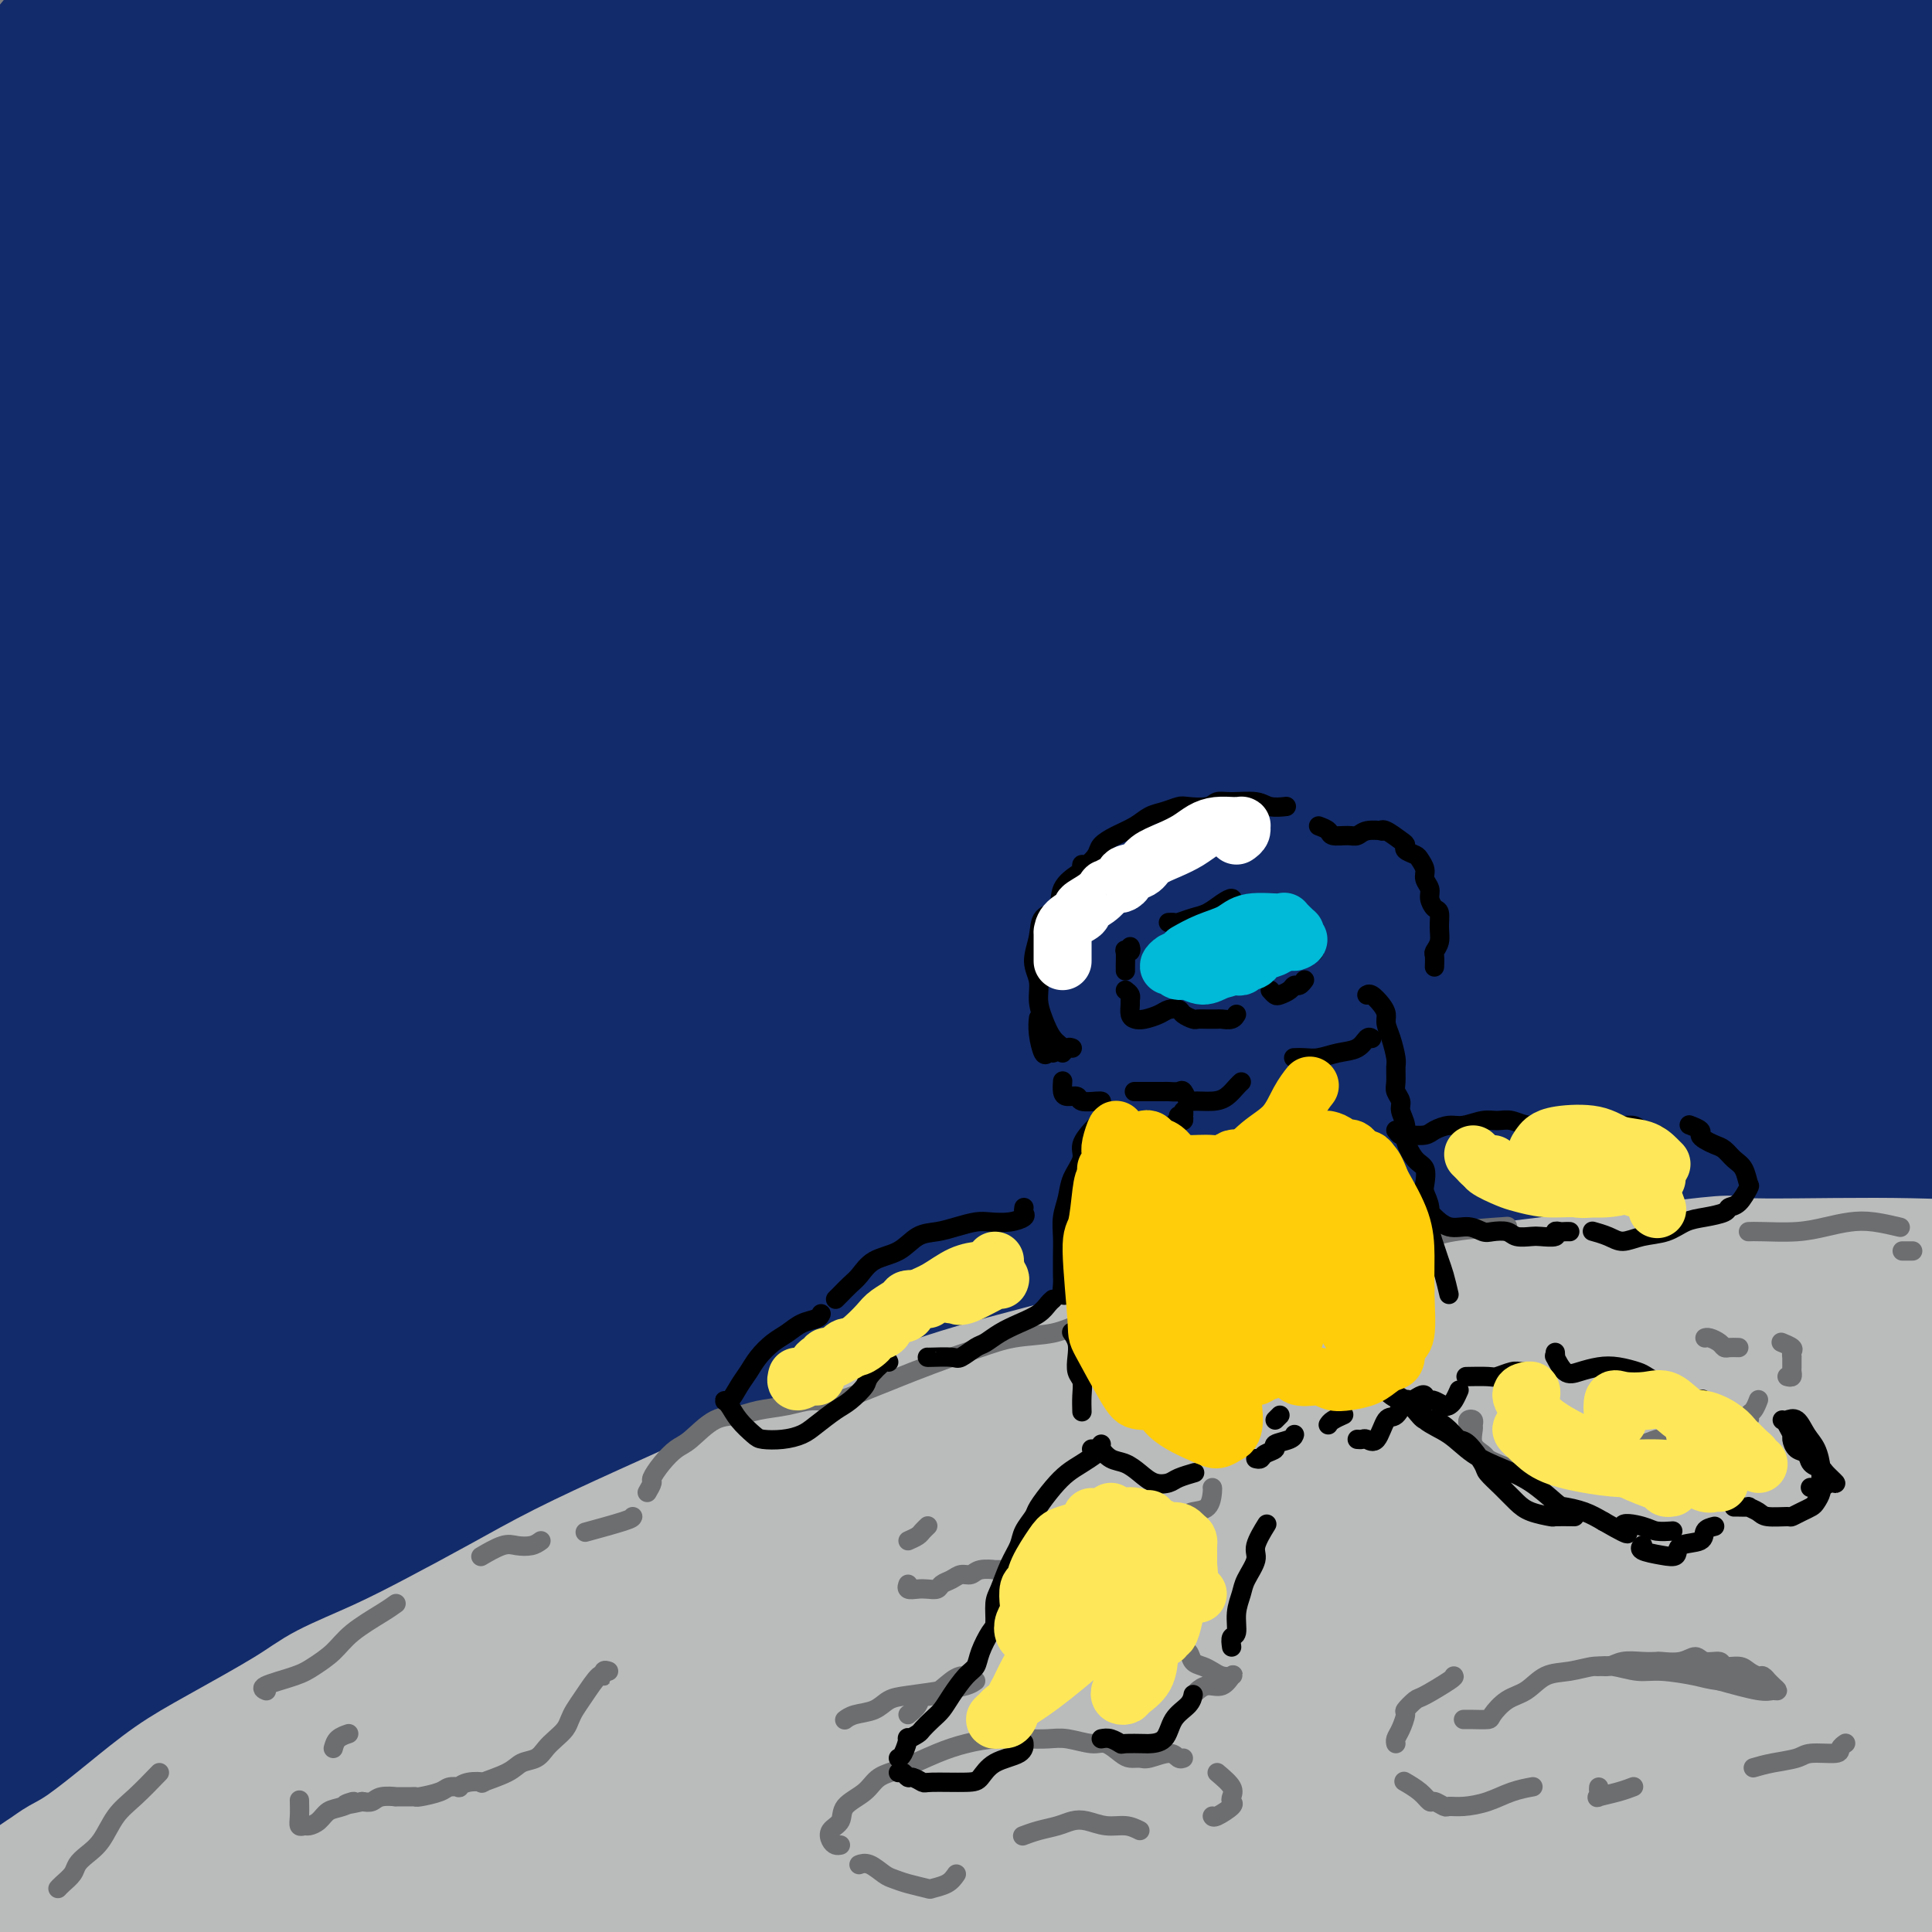 <svg viewBox='0 0 400 400' version='1.1' xmlns='http://www.w3.org/2000/svg' xmlns:xlink='http://www.w3.org/1999/xlink'><rect x="0" y="0" width="400" height="400" fill="#808080" stroke="none"/><g fill='none' stroke='#122B6A' stroke-width='28' stroke-linecap='round' stroke-linejoin='round'><path d='M64,29c-1.198,-0.246 -2.396,-0.493 -5,1c-2.604,1.493 -6.616,4.725 -11,8c-4.384,3.275 -9.142,6.592 -15,13c-5.858,6.408 -12.817,15.909 -19,23c-6.183,7.091 -11.591,11.774 -16,16c-4.409,4.226 -7.818,7.995 -10,10c-2.182,2.005 -3.136,2.244 -3,1c0.136,-1.244 1.361,-3.972 4,-8c2.639,-4.028 6.692,-9.357 12,-17c5.308,-7.643 11.871,-17.599 18,-28c6.129,-10.401 11.824,-21.245 18,-31c6.176,-9.755 12.831,-18.419 17,-24c4.169,-5.581 5.850,-8.079 6,-9c0.150,-0.921 -1.233,-0.265 -5,3c-3.767,3.265 -9.918,9.141 -17,17c-7.082,7.859 -15.097,17.702 -23,27c-7.903,9.298 -15.696,18.050 -24,28c-8.304,9.950 -17.119,21.097 -22,27c-4.881,5.903 -5.829,6.563 -7,7c-1.171,0.437 -2.564,0.653 -2,-1c0.564,-1.653 3.085,-5.175 7,-11c3.915,-5.825 9.222,-13.953 15,-22c5.778,-8.047 12.026,-16.011 20,-26c7.974,-9.989 17.676,-22.001 23,-29c5.324,-6.999 6.272,-8.985 7,-10c0.728,-1.015 1.237,-1.058 0,1c-1.237,2.058 -4.221,6.217 -9,13c-4.779,6.783 -11.353,16.189 -18,26c-6.647,9.811 -13.366,20.026 -21,31c-7.634,10.974 -16.181,22.707 -20,28c-3.819,5.293 -2.909,4.147 -2,3'/><path d='M-38,96c-9.727,13.998 0.957,-2.007 9,-13c8.043,-10.993 13.445,-16.974 21,-27c7.555,-10.026 17.264,-24.096 27,-38c9.736,-13.904 19.500,-27.641 27,-37c7.500,-9.359 12.735,-14.341 16,-17c3.265,-2.659 4.560,-2.997 3,-1c-1.560,1.997 -5.975,6.328 -16,18c-10.025,11.672 -25.660,30.687 -39,47c-13.340,16.313 -24.384,29.926 -34,43c-9.616,13.074 -17.803,25.610 -23,34c-5.197,8.390 -7.405,12.634 -9,15c-1.595,2.366 -2.576,2.853 -2,1c0.576,-1.853 2.709,-6.045 9,-16c6.291,-9.955 16.742,-25.674 26,-40c9.258,-14.326 17.325,-27.258 26,-40c8.675,-12.742 17.958,-25.293 25,-34c7.042,-8.707 11.844,-13.569 14,-16c2.156,-2.431 1.666,-2.431 0,-1c-1.666,1.431 -4.506,4.292 -12,13c-7.494,8.708 -19.640,23.264 -30,36c-10.360,12.736 -18.932,23.652 -27,34c-8.068,10.348 -15.630,20.128 -20,26c-4.370,5.872 -5.548,7.837 -6,8c-0.452,0.163 -0.180,-1.475 1,-4c1.180,-2.525 3.266,-5.937 9,-13c5.734,-7.063 15.114,-17.776 23,-27c7.886,-9.224 14.276,-16.958 21,-24c6.724,-7.042 13.782,-13.393 19,-18c5.218,-4.607 8.597,-7.471 11,-9c2.403,-1.529 3.829,-1.723 4,0c0.171,1.723 -0.915,5.361 -2,9'/><path d='M33,5c-2.429,5.607 -7.501,15.124 -13,25c-5.499,9.876 -11.426,20.109 -18,30c-6.574,9.891 -13.794,19.439 -18,26c-4.206,6.561 -5.398,10.135 -6,12c-0.602,1.865 -0.615,2.020 0,2c0.615,-0.020 1.859,-0.216 6,-4c4.141,-3.784 11.179,-11.158 19,-19c7.821,-7.842 16.427,-16.153 26,-25c9.573,-8.847 20.115,-18.230 31,-28c10.885,-9.770 22.114,-19.926 31,-28c8.886,-8.074 15.430,-14.065 22,-19c6.570,-4.935 13.167,-8.812 17,-10c3.833,-1.188 4.901,0.314 2,6c-2.901,5.686 -9.773,15.555 -19,29c-9.227,13.445 -20.809,30.467 -34,48c-13.191,17.533 -27.991,35.577 -41,53c-13.009,17.423 -24.228,34.226 -34,49c-9.772,14.774 -18.098,27.518 -26,40c-7.902,12.482 -15.381,24.701 -19,31c-3.619,6.299 -3.378,6.679 -2,5c1.378,-1.679 3.891,-5.416 9,-13c5.109,-7.584 12.812,-19.015 23,-34c10.188,-14.985 22.862,-33.525 36,-52c13.138,-18.475 26.741,-36.887 46,-61c19.259,-24.113 44.173,-53.929 60,-72c15.827,-18.071 22.567,-24.396 33,-34c10.433,-9.604 24.561,-22.485 33,-29c8.439,-6.515 11.190,-6.664 10,-3c-1.190,3.664 -6.320,11.140 -15,23c-8.680,11.860 -20.908,28.103 -36,47c-15.092,18.897 -33.046,40.449 -51,62'/><path d='M105,62c-25.557,33.037 -38.448,49.629 -54,71c-15.552,21.371 -33.765,47.522 -48,69c-14.235,21.478 -24.493,38.284 -32,50c-7.507,11.716 -12.261,18.343 -14,21c-1.739,2.657 -0.461,1.343 4,-5c4.461,-6.343 12.104,-17.716 22,-34c9.896,-16.284 22.044,-37.480 38,-63c15.956,-25.520 35.718,-55.366 56,-85c20.282,-29.634 41.083,-59.058 63,-87c21.917,-27.942 44.950,-54.403 65,-76c20.050,-21.597 37.117,-38.330 46,-47c8.883,-8.670 9.583,-9.277 6,-6c-3.583,3.277 -11.447,10.439 -22,20c-10.553,9.561 -23.793,21.520 -45,42c-21.207,20.480 -50.381,49.480 -73,73c-22.619,23.520 -38.682,41.558 -54,59c-15.318,17.442 -29.891,34.286 -42,50c-12.109,15.714 -21.756,30.299 -30,42c-8.244,11.701 -15.086,20.519 -19,26c-3.914,5.481 -4.901,7.625 -3,4c1.901,-3.625 6.690,-13.021 14,-25c7.310,-11.979 17.140,-26.542 28,-42c10.860,-15.458 22.751,-31.811 35,-47c12.249,-15.189 24.857,-29.216 36,-41c11.143,-11.784 20.822,-21.327 28,-28c7.178,-6.673 11.854,-10.476 14,-11c2.146,-0.524 1.763,2.230 -1,8c-2.763,5.770 -7.906,14.557 -15,25c-7.094,10.443 -16.141,22.542 -26,35c-9.859,12.458 -20.531,25.274 -29,36c-8.469,10.726 -14.734,19.363 -21,28'/><path d='M32,124c-14.400,18.608 -12.402,15.629 -12,15c0.402,-0.629 -0.794,1.092 0,-1c0.794,-2.092 3.576,-7.999 8,-17c4.424,-9.001 10.489,-21.098 18,-34c7.511,-12.902 16.468,-26.611 26,-41c9.532,-14.389 19.639,-29.458 29,-42c9.361,-12.542 17.975,-22.558 25,-30c7.025,-7.442 12.460,-12.310 14,-13c1.540,-0.690 -0.815,2.797 -5,8c-4.185,5.203 -10.199,12.123 -19,23c-8.801,10.877 -20.387,25.712 -33,41c-12.613,15.288 -26.251,31.031 -39,46c-12.749,14.969 -24.609,29.166 -37,45c-12.391,15.834 -25.312,33.307 -33,43c-7.688,9.693 -10.141,11.607 -11,12c-0.859,0.393 -0.124,-0.735 2,-5c2.124,-4.265 5.635,-11.666 12,-23c6.365,-11.334 15.582,-26.602 26,-43c10.418,-16.398 22.036,-33.927 39,-56c16.964,-22.073 39.273,-48.690 56,-67c16.727,-18.310 27.872,-28.313 37,-36c9.128,-7.687 16.239,-13.056 20,-15c3.761,-1.944 4.171,-0.461 2,4c-2.171,4.461 -6.924,11.901 -15,22c-8.076,10.099 -19.475,22.858 -37,43c-17.525,20.142 -41.177,47.668 -59,69c-17.823,21.332 -29.817,36.470 -41,51c-11.183,14.530 -21.554,28.451 -28,37c-6.446,8.549 -8.966,11.725 -11,14c-2.034,2.275 -3.581,3.650 -2,1c1.581,-2.650 6.291,-9.325 11,-16'/><path d='M-25,159c7.562,-11.518 21.966,-32.813 36,-52c14.034,-19.187 27.698,-36.265 44,-55c16.302,-18.735 35.240,-39.127 53,-57c17.760,-17.873 34.340,-33.228 49,-46c14.660,-12.772 27.400,-22.962 37,-29c9.600,-6.038 16.062,-7.924 19,-5c2.938,2.924 2.353,10.657 -2,21c-4.353,10.343 -12.474,23.296 -24,40c-11.526,16.704 -26.457,37.157 -43,60c-16.543,22.843 -34.697,48.075 -52,73c-17.303,24.925 -33.756,49.544 -47,70c-13.244,20.456 -23.280,36.748 -30,48c-6.720,11.252 -10.123,17.463 -10,19c0.123,1.537 3.771,-1.600 10,-9c6.229,-7.400 15.038,-19.063 26,-35c10.962,-15.937 24.076,-36.149 40,-59c15.924,-22.851 34.657,-48.343 53,-73c18.343,-24.657 36.297,-48.481 59,-75c22.703,-26.519 50.156,-55.733 69,-75c18.844,-19.267 29.078,-28.585 36,-34c6.922,-5.415 10.530,-6.926 10,-5c-0.530,1.926 -5.199,7.288 -15,17c-9.801,9.712 -24.734,23.775 -41,40c-16.266,16.225 -33.865,34.614 -59,62c-25.135,27.386 -57.805,63.770 -83,94c-25.195,30.230 -42.916,54.307 -60,77c-17.084,22.693 -33.531,44.003 -46,62c-12.469,17.997 -20.961,32.679 -27,43c-6.039,10.321 -9.626,16.279 -11,20c-1.374,3.721 -0.535,5.206 5,-2c5.535,-7.206 15.768,-23.103 26,-39'/><path d='M-3,255c11.305,-16.461 26.568,-38.113 44,-62c17.432,-23.887 37.033,-50.009 59,-77c21.967,-26.991 46.300,-54.852 71,-81c24.700,-26.148 49.766,-50.584 71,-71c21.234,-20.416 38.637,-36.813 53,-48c14.363,-11.187 25.686,-17.166 30,-18c4.314,-0.834 1.619,3.476 -5,12c-6.619,8.524 -17.162,21.261 -32,38c-14.838,16.739 -33.970,37.480 -56,62c-22.030,24.520 -46.957,52.819 -71,81c-24.043,28.181 -47.203,56.243 -73,90c-25.797,33.757 -54.230,73.208 -73,100c-18.770,26.792 -27.875,40.924 -35,52c-7.125,11.076 -12.268,19.095 -14,23c-1.732,3.905 -0.051,3.694 4,-1c4.051,-4.694 10.473,-13.872 19,-26c8.527,-12.128 19.158,-27.207 39,-54c19.842,-26.793 48.894,-65.301 75,-98c26.106,-32.699 49.267,-59.588 74,-87c24.733,-27.412 51.040,-55.347 75,-80c23.960,-24.653 45.573,-46.024 64,-64c18.427,-17.976 33.668,-32.558 45,-43c11.332,-10.442 18.755,-16.745 21,-18c2.245,-1.255 -0.686,2.539 -8,10c-7.314,7.461 -19.009,18.589 -35,34c-15.991,15.411 -36.276,35.105 -58,58c-21.724,22.895 -44.887,48.991 -70,77c-25.113,28.009 -52.175,57.930 -76,87c-23.825,29.070 -44.415,57.288 -67,89c-22.585,31.712 -47.167,66.918 -62,89c-14.833,22.082 -19.916,31.041 -25,40'/><path d='M-19,369c-15.010,22.074 -9.034,12.761 -5,6c4.034,-6.761 6.128,-10.968 13,-22c6.872,-11.032 18.523,-28.888 31,-48c12.477,-19.112 25.780,-39.478 47,-70c21.220,-30.522 50.358,-71.199 75,-103c24.642,-31.801 44.787,-54.724 64,-77c19.213,-22.276 37.495,-43.903 52,-61c14.505,-17.097 25.233,-29.665 31,-37c5.767,-7.335 6.571,-9.438 6,-10c-0.571,-0.562 -2.519,0.417 -13,9c-10.481,8.583 -29.496,24.768 -49,44c-19.504,19.232 -39.498,41.510 -62,66c-22.502,24.490 -47.513,51.193 -71,79c-23.487,27.807 -45.452,56.719 -64,82c-18.548,25.281 -33.680,46.931 -45,64c-11.320,17.069 -18.828,29.558 -23,39c-4.172,9.442 -5.008,15.837 -3,16c2.008,0.163 6.860,-5.904 15,-16c8.140,-10.096 19.568,-24.219 34,-43c14.432,-18.781 31.870,-42.221 52,-68c20.130,-25.779 42.953,-53.897 66,-80c23.047,-26.103 46.317,-50.192 73,-78c26.683,-27.808 56.777,-59.335 77,-79c20.223,-19.665 30.575,-27.468 38,-33c7.425,-5.532 11.924,-8.792 12,-8c0.076,0.792 -4.271,5.635 -13,15c-8.729,9.365 -21.839,23.253 -37,39c-15.161,15.747 -32.373,33.355 -58,62c-25.627,28.645 -59.669,68.328 -86,101c-26.331,32.672 -44.952,58.335 -61,82c-16.048,23.665 -29.524,45.333 -43,67'/><path d='M34,307c-11.456,19.204 -18.595,33.714 -23,43c-4.405,9.286 -6.074,13.347 -5,15c1.074,1.653 4.891,0.896 15,-11c10.109,-11.896 26.508,-34.932 44,-59c17.492,-24.068 36.076,-49.167 59,-79c22.924,-29.833 50.189,-64.401 79,-98c28.811,-33.599 59.166,-66.229 89,-97c29.834,-30.771 59.145,-59.683 84,-83c24.855,-23.317 45.255,-41.041 61,-53c15.745,-11.959 26.835,-18.155 30,-18c3.165,0.155 -1.597,6.660 -11,17c-9.403,10.340 -23.449,24.516 -43,43c-19.551,18.484 -44.608,41.278 -72,68c-27.392,26.722 -57.121,57.373 -86,88c-28.879,30.627 -56.910,61.231 -88,99c-31.090,37.769 -65.239,82.702 -90,116c-24.761,33.298 -40.135,54.961 -54,75c-13.865,20.039 -26.220,38.454 -34,51c-7.780,12.546 -10.986,19.222 -11,21c-0.014,1.778 3.162,-1.344 8,-8c4.838,-6.656 11.337,-16.847 27,-39c15.663,-22.153 40.488,-56.267 64,-87c23.512,-30.733 45.710,-58.085 70,-87c24.290,-28.915 50.670,-59.392 77,-88c26.330,-28.608 52.608,-55.348 76,-79c23.392,-23.652 43.898,-44.217 62,-62c18.102,-17.783 33.801,-32.784 47,-45c13.199,-12.216 23.899,-21.645 28,-25c4.101,-3.355 1.604,-0.634 -4,5c-5.604,5.634 -14.315,14.181 -29,28c-14.685,13.819 -35.342,32.909 -56,52'/><path d='M348,10c-26.686,25.906 -48.901,48.172 -73,73c-24.099,24.828 -50.083,52.218 -81,89c-30.917,36.782 -66.766,82.958 -93,119c-26.234,36.042 -42.853,61.952 -59,88c-16.147,26.048 -31.822,52.236 -43,73c-11.178,20.764 -17.858,36.106 -21,45c-3.142,8.894 -2.745,11.341 -2,12c0.745,0.659 1.840,-0.471 17,-23c15.160,-22.529 44.387,-66.456 64,-96c19.613,-29.544 29.613,-44.703 50,-72c20.387,-27.297 51.161,-66.731 82,-103c30.839,-36.269 61.745,-69.372 92,-101c30.255,-31.628 59.860,-61.780 86,-87c26.140,-25.220 48.814,-45.507 70,-64c21.186,-18.493 40.885,-35.191 51,-43c10.115,-7.809 10.648,-6.730 8,-3c-2.648,3.730 -8.476,10.110 -20,21c-11.524,10.890 -28.744,26.292 -51,47c-22.256,20.708 -49.546,46.724 -76,73c-26.454,26.276 -52.070,52.813 -85,91c-32.930,38.187 -73.174,88.025 -103,127c-29.826,38.975 -49.236,67.087 -68,96c-18.764,28.913 -36.883,58.627 -52,85c-15.117,26.373 -27.232,49.405 -35,66c-7.768,16.595 -11.190,26.753 -13,33c-1.810,6.247 -2.008,8.584 4,0c6.008,-8.584 18.223,-28.090 32,-51c13.777,-22.910 29.115,-49.223 48,-80c18.885,-30.777 41.315,-66.017 67,-102c25.685,-35.983 54.624,-72.709 84,-108c29.376,-35.291 59.188,-69.145 89,-103'/><path d='M317,112c28.817,-31.450 56.359,-58.574 85,-86c28.641,-27.426 58.381,-55.155 77,-72c18.619,-16.845 26.117,-22.807 30,-25c3.883,-2.193 4.153,-0.615 -1,5c-5.153,5.615 -15.727,15.269 -32,31c-16.273,15.731 -38.246,37.539 -61,60c-22.754,22.461 -46.290,45.575 -78,81c-31.710,35.425 -71.595,83.160 -102,122c-30.405,38.840 -51.330,68.785 -72,100c-20.670,31.215 -41.086,63.702 -58,93c-16.914,29.298 -30.326,55.409 -41,78c-10.674,22.591 -18.610,41.663 -24,54c-5.390,12.337 -8.235,17.939 -6,16c2.235,-1.939 9.548,-11.418 19,-27c9.452,-15.582 21.041,-37.267 36,-64c14.959,-26.733 33.288,-58.513 55,-92c21.712,-33.487 46.807,-68.682 74,-104c27.193,-35.318 56.486,-70.760 84,-103c27.514,-32.240 53.251,-61.279 83,-92c29.749,-30.721 63.509,-63.123 86,-84c22.491,-20.877 33.713,-30.230 41,-36c7.287,-5.770 10.641,-7.957 9,-6c-1.641,1.957 -8.275,8.059 -20,20c-11.725,11.941 -28.541,29.723 -48,49c-19.459,19.277 -41.560,40.051 -72,73c-30.440,32.949 -69.217,78.073 -100,116c-30.783,37.927 -53.572,68.657 -76,101c-22.428,32.343 -44.496,66.298 -63,96c-18.504,29.702 -33.443,55.151 -45,77c-11.557,21.849 -19.730,40.100 -24,50c-4.270,9.900 -4.635,11.450 -5,13'/><path d='M68,556c-2.221,6.086 6.727,-10.200 17,-28c10.273,-17.800 21.872,-37.115 37,-63c15.128,-25.885 33.785,-58.340 56,-92c22.215,-33.660 47.987,-68.526 76,-103c28.013,-34.474 58.267,-68.555 86,-99c27.733,-30.445 52.945,-57.253 80,-83c27.055,-25.747 55.952,-50.431 73,-64c17.048,-13.569 22.246,-16.022 24,-16c1.754,0.022 0.063,2.519 -7,11c-7.063,8.481 -19.499,22.947 -37,42c-17.501,19.053 -40.067,42.694 -63,68c-22.933,25.306 -46.232,52.278 -75,89c-28.768,36.722 -63.004,83.193 -89,121c-25.996,37.807 -43.753,66.949 -60,96c-16.247,29.051 -30.983,58.011 -43,82c-12.017,23.989 -21.316,43.005 -26,55c-4.684,11.995 -4.753,16.967 -4,19c0.753,2.033 2.330,1.125 12,-15c9.670,-16.125 27.434,-47.468 41,-71c13.566,-23.532 22.933,-39.254 40,-66c17.067,-26.746 41.834,-64.517 73,-107c31.166,-42.483 68.731,-89.676 96,-121c27.269,-31.324 44.243,-46.777 58,-59c13.757,-12.223 24.299,-21.217 29,-25c4.701,-3.783 3.561,-2.355 -2,5c-5.561,7.355 -15.543,20.639 -29,37c-13.457,16.361 -30.388,35.801 -56,68c-25.612,32.199 -59.906,77.156 -86,114c-26.094,36.844 -43.987,65.573 -61,94c-17.013,28.427 -33.147,56.550 -44,76c-10.853,19.450 -16.427,30.225 -22,41'/><path d='M162,562c-11.279,20.341 -6.477,12.693 -2,4c4.477,-8.693 8.628,-18.432 17,-36c8.372,-17.568 20.964,-42.963 39,-75c18.036,-32.037 41.516,-70.714 64,-105c22.484,-34.286 43.971,-64.181 68,-95c24.029,-30.819 50.601,-62.560 65,-79c14.399,-16.440 16.626,-17.577 17,-18c0.374,-0.423 -1.105,-0.131 -9,7c-7.895,7.131 -22.208,21.100 -40,40c-17.792,18.900 -39.064,42.731 -60,67c-20.936,24.269 -41.536,48.975 -65,81c-23.464,32.025 -49.793,71.368 -68,99c-18.207,27.632 -28.294,43.554 -36,55c-7.706,11.446 -13.032,18.416 -15,20c-1.968,1.584 -0.579,-2.217 4,-13c4.579,-10.783 12.348,-28.549 23,-49c10.652,-20.451 24.186,-43.586 46,-76c21.814,-32.414 51.906,-74.107 76,-105c24.094,-30.893 42.189,-50.987 58,-67c15.811,-16.013 29.339,-27.947 37,-34c7.661,-6.053 9.454,-6.227 6,-1c-3.454,5.227 -12.155,15.854 -24,30c-11.845,14.146 -26.832,31.809 -49,61c-22.168,29.191 -51.515,69.908 -74,103c-22.485,33.092 -38.106,58.560 -53,85c-14.894,26.440 -29.060,53.853 -40,75c-10.940,21.147 -18.655,36.028 -23,44c-4.345,7.972 -5.319,9.034 -2,3c3.319,-6.034 10.932,-19.163 20,-37c9.068,-17.837 19.591,-40.382 40,-75c20.409,-34.618 50.705,-81.309 81,-128'/><path d='M263,343c26.814,-39.217 53.350,-73.258 80,-105c26.650,-31.742 53.415,-61.183 75,-85c21.585,-23.817 37.990,-42.009 49,-54c11.010,-11.991 16.627,-17.781 13,-16c-3.627,1.781 -16.496,11.134 -33,26c-16.504,14.866 -36.642,35.245 -60,59c-23.358,23.755 -49.935,50.884 -74,78c-24.065,27.116 -45.619,54.218 -66,81c-20.381,26.782 -39.591,53.243 -56,77c-16.409,23.757 -30.017,44.810 -40,61c-9.983,16.190 -16.340,27.519 -18,30c-1.660,2.481 1.377,-3.885 8,-15c6.623,-11.115 16.830,-26.980 31,-48c14.170,-21.020 32.301,-47.195 52,-74c19.699,-26.805 40.964,-54.240 62,-79c21.036,-24.760 41.842,-46.846 63,-68c21.158,-21.154 42.669,-41.378 54,-51c11.331,-9.622 12.483,-8.643 10,-5c-2.483,3.643 -8.601,9.950 -20,22c-11.399,12.050 -28.080,29.841 -47,51c-18.920,21.159 -40.078,45.685 -60,70c-19.922,24.315 -38.609,48.421 -60,80c-21.391,31.579 -45.487,70.633 -62,99c-16.513,28.367 -25.442,46.047 -32,60c-6.558,13.953 -10.743,24.179 -12,28c-1.257,3.821 0.414,1.235 6,-8c5.586,-9.235 15.085,-25.121 26,-44c10.915,-18.879 23.245,-40.751 45,-74c21.755,-33.249 52.934,-77.875 80,-114c27.066,-36.125 50.019,-63.750 71,-88c20.981,-24.250 39.991,-45.125 59,-66'/><path d='M407,171c14.623,-15.832 21.679,-22.410 26,-27c4.321,-4.590 5.906,-7.190 2,-4c-3.906,3.190 -13.304,12.172 -33,31c-19.696,18.828 -49.691,47.502 -75,74c-25.309,26.498 -45.931,50.818 -66,75c-20.069,24.182 -39.585,48.225 -56,70c-16.415,21.775 -29.730,41.283 -39,54c-9.270,12.717 -14.495,18.643 -18,22c-3.505,3.357 -5.289,4.145 0,-5c5.289,-9.145 17.651,-28.224 31,-49c13.349,-20.776 27.684,-43.251 45,-67c17.316,-23.749 37.614,-48.773 58,-73c20.386,-24.227 40.861,-47.659 58,-66c17.139,-18.341 30.942,-31.593 40,-40c9.058,-8.407 13.371,-11.971 10,-8c-3.371,3.971 -14.425,15.475 -28,31c-13.575,15.525 -29.671,35.070 -47,56c-17.329,20.930 -35.893,43.243 -53,65c-17.107,21.757 -32.759,42.957 -46,63c-13.241,20.043 -24.072,38.928 -32,53c-7.928,14.072 -12.953,23.331 -14,27c-1.047,3.669 1.886,1.750 8,-5c6.114,-6.750 15.411,-18.329 27,-35c11.589,-16.671 25.469,-38.433 41,-60c15.531,-21.567 32.711,-42.940 49,-63c16.289,-20.060 31.685,-38.807 45,-53c13.315,-14.193 24.548,-23.834 30,-28c5.452,-4.166 5.121,-2.859 1,3c-4.121,5.859 -12.033,16.270 -23,31c-10.967,14.730 -24.991,33.780 -40,55c-15.009,21.220 -31.005,44.610 -47,68'/><path d='M261,366c-24.285,36.033 -29.998,49.115 -38,65c-8.002,15.885 -18.295,34.573 -25,49c-6.705,14.427 -9.824,24.593 -9,28c0.824,3.407 5.591,0.057 12,-6c6.409,-6.057 14.459,-14.820 26,-29c11.541,-14.180 26.572,-33.778 39,-50c12.428,-16.222 22.253,-29.068 39,-50c16.747,-20.932 40.415,-49.949 63,-75c22.585,-25.051 44.088,-46.135 56,-58c11.912,-11.865 14.232,-14.512 14,-14c-0.232,0.512 -3.017,4.182 -10,13c-6.983,8.818 -18.162,22.782 -33,41c-14.838,18.218 -33.333,40.689 -51,63c-17.667,22.311 -34.505,44.460 -53,72c-18.495,27.540 -38.646,60.469 -52,84c-13.354,23.531 -19.912,37.663 -24,47c-4.088,9.337 -5.706,13.878 -5,14c0.706,0.122 3.735,-4.177 10,-15c6.265,-10.823 15.766,-28.171 27,-47c11.234,-18.829 24.202,-39.138 43,-67c18.798,-27.862 43.427,-63.278 63,-89c19.573,-25.722 34.091,-41.752 46,-55c11.909,-13.248 21.209,-23.716 26,-29c4.791,-5.284 5.074,-5.384 1,-1c-4.074,4.384 -12.503,13.252 -23,25c-10.497,11.748 -23.060,26.376 -41,48c-17.940,21.624 -41.257,50.245 -58,71c-16.743,20.755 -26.910,33.646 -35,43c-8.090,9.354 -14.101,15.172 -17,17c-2.899,1.828 -2.685,-0.335 1,-9c3.685,-8.665 10.843,-23.833 18,-39'/><path d='M271,413c7.630,-17.083 17.205,-35.790 34,-62c16.795,-26.210 40.808,-59.921 60,-85c19.192,-25.079 33.562,-41.525 46,-56c12.438,-14.475 22.945,-26.979 29,-34c6.055,-7.021 7.660,-8.558 5,-6c-2.660,2.558 -9.585,9.213 -19,19c-9.415,9.787 -21.320,22.707 -40,45c-18.680,22.293 -44.135,53.959 -62,77c-17.865,23.041 -28.139,37.459 -42,59c-13.861,21.541 -31.308,50.207 -39,63c-7.692,12.793 -5.630,9.713 -5,9c0.630,-0.713 -0.173,0.942 2,-1c2.173,-1.942 7.320,-7.482 18,-22c10.680,-14.518 26.891,-38.015 42,-59c15.109,-20.985 29.114,-39.458 44,-57c14.886,-17.542 30.653,-34.153 44,-48c13.347,-13.847 24.275,-24.931 31,-31c6.725,-6.069 9.248,-7.124 9,-5c-0.248,2.124 -3.266,7.427 -13,22c-9.734,14.573 -26.182,38.416 -43,63c-16.818,24.584 -34.004,49.910 -47,70c-12.996,20.090 -21.801,34.944 -33,55c-11.199,20.056 -24.792,45.314 -34,64c-9.208,18.686 -14.031,30.799 -16,36c-1.969,5.201 -1.085,3.488 4,-5c5.085,-8.488 14.369,-23.752 22,-37c7.631,-13.248 13.608,-24.481 27,-45c13.392,-20.519 34.198,-50.325 53,-74c18.802,-23.675 35.601,-41.220 48,-53c12.399,-11.780 20.400,-17.794 23,-18c2.600,-0.206 -0.200,5.397 -3,11'/><path d='M416,308c-5.267,8.770 -16.933,25.194 -27,39c-10.067,13.806 -18.535,24.994 -32,45c-13.465,20.006 -31.925,48.829 -47,73c-15.075,24.171 -26.763,43.688 -34,55c-7.237,11.312 -10.024,14.419 -9,12c1.024,-2.419 5.859,-10.363 11,-20c5.141,-9.637 10.589,-20.967 17,-33c6.411,-12.033 13.784,-24.769 26,-44c12.216,-19.231 29.273,-44.958 45,-66c15.727,-21.042 30.123,-37.401 37,-45c6.877,-7.599 6.235,-6.439 4,-3c-2.235,3.439 -6.063,9.158 -14,20c-7.937,10.842 -19.984,26.806 -30,41c-10.016,14.194 -18.001,26.618 -26,39c-7.999,12.382 -16.013,24.724 -25,40c-8.987,15.276 -18.946,33.487 -24,43c-5.054,9.513 -5.201,10.329 -5,11c0.201,0.671 0.750,1.197 5,-6c4.250,-7.197 12.201,-22.116 20,-35c7.799,-12.884 15.445,-23.732 23,-35c7.555,-11.268 15.019,-22.957 24,-35c8.981,-12.043 19.479,-24.439 25,-30c5.521,-5.561 6.066,-4.286 6,-3c-0.066,1.286 -0.744,2.584 -5,11c-4.256,8.416 -12.091,23.952 -19,37c-6.909,13.048 -12.891,23.610 -18,34c-5.109,10.390 -9.344,20.610 -13,29c-3.656,8.390 -6.733,14.950 -7,17c-0.267,2.050 2.274,-0.410 5,-4c2.726,-3.590 5.636,-8.312 11,-17c5.364,-8.688 13.182,-21.344 21,-34'/><path d='M361,444c8.751,-13.505 12.127,-19.767 16,-26c3.873,-6.233 8.241,-12.438 11,-16c2.759,-3.562 3.907,-4.482 3,-4c-0.907,0.482 -3.870,2.364 -7,6c-3.130,3.636 -6.426,9.024 -12,17c-5.574,7.976 -13.427,18.539 -19,26c-5.573,7.461 -8.867,11.821 -11,15c-2.133,3.179 -3.107,5.179 -3,5c0.107,-0.179 1.294,-2.536 3,-5c1.706,-2.464 3.930,-5.034 9,-13c5.070,-7.966 12.987,-21.328 19,-32c6.013,-10.672 10.123,-18.655 14,-26c3.877,-7.345 7.520,-14.051 10,-18c2.480,-3.949 3.795,-5.140 3,-4c-0.795,1.140 -3.701,4.612 -6,8c-2.299,3.388 -3.992,6.693 -8,14c-4.008,7.307 -10.330,18.618 -15,27c-4.670,8.382 -7.687,13.837 -10,19c-2.313,5.163 -3.922,10.033 -5,13c-1.078,2.967 -1.623,4.030 -1,3c0.623,-1.030 2.416,-4.154 5,-9c2.584,-4.846 5.961,-11.416 9,-18c3.039,-6.584 5.742,-13.183 9,-22c3.258,-8.817 7.073,-19.851 9,-26c1.927,-6.149 1.965,-7.415 2,-9c0.035,-1.585 0.065,-3.491 -1,-3c-1.065,0.491 -3.225,3.380 -5,7c-1.775,3.620 -3.167,7.970 -5,12c-1.833,4.030 -4.109,7.739 -7,15c-2.891,7.261 -6.397,18.075 -9,26c-2.603,7.925 -4.301,12.963 -6,18'/><path d='M353,444c-4.706,13.107 -2.970,10.376 -3,10c-0.030,-0.376 -1.825,1.604 -3,1c-1.175,-0.604 -1.729,-3.791 -3,-7c-1.271,-3.209 -3.258,-6.439 -7,-13c-3.742,-6.561 -9.237,-16.452 -14,-24c-4.763,-7.548 -8.793,-12.754 -15,-21c-6.207,-8.246 -14.590,-19.532 -25,-26c-10.410,-6.468 -22.847,-8.118 -32,-8c-9.153,0.118 -15.022,2.003 -27,7c-11.978,4.997 -30.067,13.105 -42,19c-11.933,5.895 -17.712,9.576 -27,16c-9.288,6.424 -22.086,15.589 -32,23c-9.914,7.411 -16.942,13.067 -23,17c-6.058,3.933 -11.144,6.144 -14,7c-2.856,0.856 -3.481,0.356 -4,0c-0.519,-0.356 -0.931,-0.569 -1,-3c-0.069,-2.431 0.204,-7.080 1,-12c0.796,-4.920 2.115,-10.110 3,-15c0.885,-4.890 1.336,-9.480 1,-15c-0.336,-5.520 -1.458,-11.969 -3,-15c-1.542,-3.031 -3.503,-2.645 -6,-3c-2.497,-0.355 -5.528,-1.451 -9,0c-3.472,1.451 -7.383,5.449 -10,10c-2.617,4.551 -3.940,9.654 -5,14c-1.060,4.346 -1.856,7.935 -2,13c-0.144,5.065 0.365,11.607 2,16c1.635,4.393 4.397,6.639 7,9c2.603,2.361 5.048,4.839 8,4c2.952,-0.839 6.410,-4.995 9,-9c2.590,-4.005 4.311,-7.859 6,-13c1.689,-5.141 3.344,-11.571 5,-18'/><path d='M88,408c2.423,-8.975 2.982,-15.913 3,-22c0.018,-6.087 -0.503,-11.322 -2,-17c-1.497,-5.678 -3.968,-11.799 -6,-15c-2.032,-3.201 -3.624,-3.483 -5,-3c-1.376,0.483 -2.538,1.732 -4,4c-1.462,2.268 -3.226,5.557 -5,11c-1.774,5.443 -3.557,13.041 -5,20c-1.443,6.959 -2.547,13.280 -4,20c-1.453,6.720 -3.257,13.840 -5,19c-1.743,5.160 -3.425,8.360 -4,9c-0.575,0.640 -0.044,-1.281 0,-5c0.044,-3.719 -0.398,-9.237 0,-15c0.398,-5.763 1.638,-11.770 3,-21c1.362,-9.230 2.847,-21.683 4,-35c1.153,-13.317 1.974,-27.500 3,-38c1.026,-10.500 2.257,-17.318 3,-22c0.743,-4.682 0.998,-7.227 1,-9c0.002,-1.773 -0.249,-2.773 -2,-1c-1.751,1.773 -5.002,6.318 -8,12c-2.998,5.682 -5.744,12.500 -9,20c-3.256,7.500 -7.022,15.681 -9,23c-1.978,7.319 -2.169,13.776 -2,19c0.169,5.224 0.699,9.214 3,12c2.301,2.786 6.372,4.367 8,5c1.628,0.633 0.814,0.316 0,0'/><path d='M6,360c-0.451,-0.431 -0.902,-0.863 -1,-1c-0.098,-0.137 0.156,0.020 0,1c-0.156,0.980 -0.721,2.784 -1,5c-0.279,2.216 -0.271,4.842 -1,8c-0.729,3.158 -2.193,6.846 -3,10c-0.807,3.154 -0.957,5.775 -1,7c-0.043,1.225 0.020,1.054 0,1c-0.020,-0.054 -0.122,0.009 0,0c0.122,-0.009 0.467,-0.090 1,-1c0.533,-0.910 1.253,-2.648 2,-6c0.747,-3.352 1.521,-8.319 2,-12c0.479,-3.681 0.662,-6.075 1,-8c0.338,-1.925 0.830,-3.379 1,-4c0.170,-0.621 0.017,-0.407 0,0c-0.017,0.407 0.100,1.009 0,2c-0.100,0.991 -0.419,2.372 -1,4c-0.581,1.628 -1.426,3.501 -2,6c-0.574,2.499 -0.879,5.622 -1,8c-0.121,2.378 -0.060,4.010 0,5c0.060,0.990 0.119,1.338 0,2c-0.119,0.662 -0.417,1.640 0,2c0.417,0.360 1.548,0.103 2,0c0.452,-0.103 0.226,-0.051 0,0'/></g>
<g fill='none' stroke='#BABBBB' stroke-width='28' stroke-linecap='round' stroke-linejoin='round'><path d='M6,394c-0.332,0.342 -0.663,0.685 -1,1c-0.337,0.315 -0.679,0.604 -1,1c-0.321,0.396 -0.620,0.901 -1,1c-0.380,0.099 -0.840,-0.206 -1,0c-0.160,0.206 -0.020,0.925 0,1c0.020,0.075 -0.081,-0.494 0,-1c0.081,-0.506 0.345,-0.951 1,-2c0.655,-1.049 1.701,-2.704 3,-4c1.299,-1.296 2.851,-2.232 4,-3c1.149,-0.768 1.895,-1.366 3,-2c1.105,-0.634 2.570,-1.302 5,-3c2.430,-1.698 5.824,-4.424 9,-7c3.176,-2.576 6.133,-5.002 9,-7c2.867,-1.998 5.643,-3.568 10,-6c4.357,-2.432 10.295,-5.727 14,-8c3.705,-2.273 5.175,-3.526 8,-5c2.825,-1.474 7.003,-3.170 11,-5c3.997,-1.830 7.813,-3.793 12,-6c4.187,-2.207 8.747,-4.657 13,-7c4.253,-2.343 8.201,-4.578 13,-7c4.799,-2.422 10.451,-5.031 17,-8c6.549,-2.969 13.996,-6.297 22,-10c8.004,-3.703 16.567,-7.781 24,-11c7.433,-3.219 13.737,-5.579 22,-8c8.263,-2.421 18.483,-4.903 26,-7c7.517,-2.097 12.329,-3.811 18,-5c5.671,-1.189 12.200,-1.855 21,-3c8.800,-1.145 19.869,-2.770 29,-4c9.131,-1.230 16.323,-2.066 24,-3c7.677,-0.934 15.838,-1.967 24,-3'/><path d='M344,263c17.724,-2.229 13.034,-1.302 17,-1c3.966,0.302 16.589,-0.019 27,0c10.411,0.019 18.611,0.380 27,1c8.389,0.620 16.967,1.499 23,2c6.033,0.501 9.522,0.624 15,1c5.478,0.376 12.945,1.003 19,2c6.055,0.997 10.696,2.362 15,3c4.304,0.638 8.270,0.549 11,1c2.730,0.451 4.223,1.441 5,2c0.777,0.559 0.837,0.686 1,1c0.163,0.314 0.428,0.815 0,1c-0.428,0.185 -1.551,0.053 -2,0c-0.449,-0.053 -0.225,-0.026 0,0'/><path d='M115,333c-1.805,1.224 -3.610,2.448 -6,4c-2.390,1.552 -5.365,3.432 -9,5c-3.635,1.568 -7.929,2.825 -14,6c-6.071,3.175 -13.918,8.267 -20,12c-6.082,3.733 -10.397,6.106 -15,9c-4.603,2.894 -9.492,6.310 -12,8c-2.508,1.690 -2.634,1.654 -3,2c-0.366,0.346 -0.972,1.074 0,1c0.972,-0.074 3.521,-0.948 9,-4c5.479,-3.052 13.888,-8.281 22,-12c8.112,-3.719 15.927,-5.929 24,-9c8.073,-3.071 16.402,-7.003 24,-10c7.598,-2.997 14.463,-5.058 18,-6c3.537,-0.942 3.746,-0.766 5,-1c1.254,-0.234 3.552,-0.877 1,-1c-2.552,-0.123 -9.953,0.273 -17,2c-7.047,1.727 -13.741,4.786 -22,8c-8.259,3.214 -18.083,6.582 -28,11c-9.917,4.418 -19.929,9.886 -28,15c-8.071,5.114 -14.203,9.873 -18,13c-3.797,3.127 -5.260,4.621 -4,5c1.260,0.379 5.243,-0.358 11,-2c5.757,-1.642 13.289,-4.188 22,-8c8.711,-3.812 18.602,-8.888 29,-14c10.398,-5.112 21.303,-10.260 32,-15c10.697,-4.740 21.187,-9.072 30,-13c8.813,-3.928 15.950,-7.450 20,-10c4.050,-2.550 5.013,-4.127 3,-4c-2.013,0.127 -7.004,1.957 -14,4c-6.996,2.043 -15.999,4.298 -27,9c-11.001,4.702 -24.001,11.851 -37,19'/><path d='M91,357c-13.323,7.436 -28.131,16.527 -40,24c-11.869,7.473 -20.801,13.328 -26,17c-5.199,3.672 -6.667,5.162 -5,5c1.667,-0.162 6.469,-1.976 14,-5c7.531,-3.024 17.791,-7.258 30,-12c12.209,-4.742 26.366,-9.990 42,-16c15.634,-6.010 32.745,-12.780 49,-19c16.255,-6.220 31.653,-11.890 49,-19c17.347,-7.110 36.643,-15.659 47,-20c10.357,-4.341 11.774,-4.475 12,-5c0.226,-0.525 -0.740,-1.442 -5,-1c-4.260,0.442 -11.813,2.243 -21,5c-9.187,2.757 -20.006,6.470 -31,11c-10.994,4.530 -22.162,9.878 -34,16c-11.838,6.122 -24.348,13.017 -32,18c-7.652,4.983 -10.448,8.055 -11,10c-0.552,1.945 1.140,2.763 5,3c3.860,0.237 9.888,-0.108 19,-3c9.112,-2.892 21.307,-8.332 35,-14c13.693,-5.668 28.885,-11.565 45,-18c16.115,-6.435 33.152,-13.409 46,-18c12.848,-4.591 21.506,-6.798 29,-9c7.494,-2.202 13.822,-4.397 17,-6c3.178,-1.603 3.205,-2.612 1,-3c-2.205,-0.388 -6.641,-0.155 -12,0c-5.359,0.155 -11.642,0.233 -25,2c-13.358,1.767 -33.792,5.225 -50,9c-16.208,3.775 -28.190,7.868 -39,12c-10.810,4.132 -20.449,8.305 -29,12c-8.551,3.695 -16.015,6.913 -18,8c-1.985,1.087 1.507,0.044 5,-1'/><path d='M158,340c4.228,-1.417 12.298,-4.460 25,-8c12.702,-3.540 30.035,-7.576 45,-11c14.965,-3.424 27.563,-6.237 41,-9c13.437,-2.763 27.714,-5.477 44,-8c16.286,-2.523 34.581,-4.857 44,-6c9.419,-1.143 9.962,-1.096 12,-1c2.038,0.096 5.573,0.243 3,0c-2.573,-0.243 -11.252,-0.874 -21,-1c-9.748,-0.126 -20.564,0.252 -32,1c-11.436,0.748 -23.490,1.865 -41,4c-17.510,2.135 -40.475,5.288 -57,8c-16.525,2.712 -26.608,4.983 -35,7c-8.392,2.017 -15.092,3.781 -18,4c-2.908,0.219 -2.024,-1.106 2,-3c4.024,-1.894 11.189,-4.357 20,-7c8.811,-2.643 19.268,-5.465 38,-10c18.732,-4.535 45.740,-10.783 66,-15c20.260,-4.217 33.772,-6.405 47,-8c13.228,-1.595 26.173,-2.599 38,-3c11.827,-0.401 22.537,-0.200 27,0c4.463,0.200 2.681,0.397 1,0c-1.681,-0.397 -3.259,-1.389 -10,-2c-6.741,-0.611 -18.643,-0.842 -31,-1c-12.357,-0.158 -25.169,-0.245 -38,1c-12.831,1.245 -25.682,3.821 -42,8c-16.318,4.179 -36.102,9.961 -46,13c-9.898,3.039 -9.909,3.337 -12,4c-2.091,0.663 -6.261,1.693 -4,2c2.261,0.307 10.955,-0.110 20,-1c9.045,-0.890 18.441,-2.254 30,-4c11.559,-1.746 25.279,-3.873 39,-6'/><path d='M313,288c24.444,-2.681 41.054,-3.884 55,-5c13.946,-1.116 25.227,-2.144 35,-3c9.773,-0.856 18.039,-1.538 24,-2c5.961,-0.462 9.616,-0.704 10,-1c0.384,-0.296 -2.505,-0.647 -6,-1c-3.495,-0.353 -7.597,-0.708 -20,0c-12.403,0.708 -33.109,2.478 -52,5c-18.891,2.522 -35.969,5.795 -54,10c-18.031,4.205 -37.015,9.342 -59,17c-21.985,7.658 -46.970,17.839 -60,24c-13.030,6.161 -14.103,8.304 -16,10c-1.897,1.696 -4.616,2.944 5,2c9.616,-0.944 31.568,-4.081 49,-7c17.432,-2.919 30.343,-5.620 43,-8c12.657,-2.380 25.059,-4.438 44,-8c18.941,-3.562 44.419,-8.627 61,-12c16.581,-3.373 24.264,-5.052 30,-6c5.736,-0.948 9.526,-1.163 6,-2c-3.526,-0.837 -14.367,-2.296 -27,-2c-12.633,0.296 -27.058,2.348 -41,4c-13.942,1.652 -27.400,2.906 -54,9c-26.600,6.094 -66.342,17.030 -94,26c-27.658,8.970 -43.232,15.975 -56,22c-12.768,6.025 -22.730,11.068 -28,14c-5.270,2.932 -5.849,3.751 -3,4c2.849,0.249 9.125,-0.071 16,-1c6.875,-0.929 14.348,-2.467 27,-6c12.652,-3.533 30.484,-9.060 48,-15c17.516,-5.940 34.716,-12.291 49,-17c14.284,-4.709 25.653,-7.774 38,-11c12.347,-3.226 25.674,-6.613 39,-10'/><path d='M322,318c29.738,-8.779 17.082,-4.228 13,-3c-4.082,1.228 0.409,-0.867 -10,0c-10.409,0.867 -35.717,4.696 -58,9c-22.283,4.304 -41.540,9.083 -61,15c-19.460,5.917 -39.123,12.971 -58,21c-18.877,8.029 -36.966,17.033 -52,25c-15.034,7.967 -27.011,14.898 -34,19c-6.989,4.102 -8.989,5.376 -8,5c0.989,-0.376 4.966,-2.400 16,-7c11.034,-4.600 29.125,-11.774 45,-18c15.875,-6.226 29.535,-11.502 44,-17c14.465,-5.498 29.735,-11.218 44,-16c14.265,-4.782 27.527,-8.627 38,-12c10.473,-3.373 18.159,-6.274 22,-8c3.841,-1.726 3.839,-2.275 1,-2c-2.839,0.275 -8.513,1.376 -17,3c-8.487,1.624 -19.786,3.771 -33,7c-13.214,3.229 -28.343,7.540 -44,13c-15.657,5.460 -31.843,12.069 -47,19c-15.157,6.931 -29.287,14.183 -41,21c-11.713,6.817 -21.011,13.199 -24,16c-2.989,2.801 0.329,2.022 6,0c5.671,-2.022 13.694,-5.285 25,-9c11.306,-3.715 25.896,-7.880 43,-13c17.104,-5.120 36.722,-11.194 58,-17c21.278,-5.806 44.215,-11.343 68,-17c23.785,-5.657 48.418,-11.433 68,-16c19.582,-4.567 34.115,-7.925 47,-11c12.885,-3.075 24.123,-5.866 30,-8c5.877,-2.134 6.393,-3.610 3,-4c-3.393,-0.390 -10.697,0.305 -18,1'/><path d='M388,314c-6.811,0.195 -14.839,0.181 -29,2c-14.161,1.819 -34.457,5.471 -51,9c-16.543,3.529 -29.334,6.936 -42,11c-12.666,4.064 -25.208,8.785 -38,15c-12.792,6.215 -25.835,13.926 -32,18c-6.165,4.074 -5.451,4.512 -4,5c1.451,0.488 3.639,1.025 13,-1c9.361,-2.025 25.896,-6.610 42,-11c16.104,-4.390 31.779,-8.583 48,-13c16.221,-4.417 32.989,-9.059 55,-15c22.011,-5.941 49.265,-13.182 66,-18c16.735,-4.818 22.949,-7.214 27,-9c4.051,-1.786 5.937,-2.961 3,-4c-2.937,-1.039 -10.697,-1.940 -20,-2c-9.303,-0.060 -20.148,0.721 -32,2c-11.852,1.279 -24.710,3.056 -46,9c-21.290,5.944 -51.012,16.055 -74,25c-22.988,8.945 -39.244,16.725 -54,25c-14.756,8.275 -28.013,17.043 -36,23c-7.987,5.957 -10.703,9.101 -9,10c1.703,0.899 7.827,-0.447 23,-5c15.173,-4.553 39.397,-12.315 57,-17c17.603,-4.685 28.585,-6.295 49,-10c20.415,-3.705 50.264,-9.506 73,-14c22.736,-4.494 38.359,-7.682 51,-10c12.641,-2.318 22.301,-3.765 27,-6c4.699,-2.235 4.439,-5.259 0,-7c-4.439,-1.741 -13.056,-2.199 -22,-3c-8.944,-0.801 -18.216,-1.947 -36,-1c-17.784,0.947 -44.081,3.985 -66,8c-21.919,4.015 -39.459,9.008 -57,14'/><path d='M274,344c-18.240,4.999 -35.339,10.497 -54,18c-18.661,7.503 -38.885,17.011 -49,22c-10.115,4.989 -10.121,5.457 -9,6c1.121,0.543 3.369,1.159 14,0c10.631,-1.159 29.647,-4.094 47,-6c17.353,-1.906 33.045,-2.782 49,-4c15.955,-1.218 32.175,-2.776 53,-4c20.825,-1.224 46.255,-2.112 68,-4c21.745,-1.888 39.803,-4.776 49,-6c9.197,-1.224 9.532,-0.785 10,-2c0.468,-1.215 1.069,-4.084 -3,-7c-4.069,-2.916 -12.808,-5.877 -21,-9c-8.192,-3.123 -15.837,-6.407 -31,-9c-15.163,-2.593 -37.843,-4.495 -57,-4c-19.157,0.495 -34.792,3.386 -51,7c-16.208,3.614 -32.990,7.952 -49,13c-16.010,5.048 -31.248,10.806 -37,14c-5.752,3.194 -2.017,3.822 3,4c5.017,0.178 11.316,-0.096 26,-1c14.684,-0.904 37.755,-2.439 57,-3c19.245,-0.561 34.666,-0.147 50,0c15.334,0.147 30.581,0.026 50,0c19.419,-0.026 43.011,0.043 57,0c13.989,-0.043 18.375,-0.199 22,0c3.625,0.199 6.488,0.753 5,0c-1.488,-0.753 -7.327,-2.815 -15,-5c-7.673,-2.185 -17.180,-4.494 -27,-6c-9.820,-1.506 -19.952,-2.208 -37,-2c-17.048,0.208 -41.013,1.325 -59,3c-17.987,1.675 -29.996,3.907 -40,6c-10.004,2.093 -18.002,4.046 -26,6'/><path d='M269,371c-12.276,2.651 -9.965,3.278 -7,4c2.965,0.722 6.585,1.538 12,2c5.415,0.462 12.627,0.569 25,1c12.373,0.431 29.908,1.185 45,2c15.092,0.815 27.740,1.692 40,2c12.260,0.308 24.133,0.049 37,0c12.867,-0.049 26.730,0.114 34,0c7.270,-0.114 7.948,-0.506 8,-1c0.052,-0.494 -0.520,-1.092 -7,-3c-6.480,-1.908 -18.867,-5.128 -31,-7c-12.133,-1.872 -24.010,-2.397 -36,-3c-11.990,-0.603 -24.091,-1.285 -41,-1c-16.909,0.285 -38.624,1.539 -53,3c-14.376,1.461 -21.411,3.131 -27,4c-5.589,0.869 -9.730,0.936 -10,1c-0.270,0.064 3.333,0.123 8,0c4.667,-0.123 10.400,-0.428 22,-1c11.600,-0.572 29.068,-1.409 44,-2c14.932,-0.591 27.330,-0.934 39,-1c11.670,-0.066 22.614,0.144 36,0c13.386,-0.144 29.216,-0.643 39,-1c9.784,-0.357 13.523,-0.573 15,-1c1.477,-0.427 0.691,-1.064 -1,-2c-1.691,-0.936 -4.288,-2.172 -14,-4c-9.712,-1.828 -26.540,-4.248 -41,-5c-14.460,-0.752 -26.551,0.164 -45,2c-18.449,1.836 -43.256,4.591 -65,8c-21.744,3.409 -40.426,7.470 -53,10c-12.574,2.530 -19.039,3.527 -23,4c-3.961,0.473 -5.417,0.421 -3,0c2.417,-0.421 8.709,-1.210 15,-2'/><path d='M231,380c6.047,-0.706 13.664,-1.471 26,-2c12.336,-0.529 29.392,-0.822 43,-1c13.608,-0.178 23.767,-0.240 34,0c10.233,0.240 20.539,0.782 32,1c11.461,0.218 24.075,0.110 31,0c6.925,-0.110 8.160,-0.223 9,0c0.840,0.223 1.286,0.783 -3,1c-4.286,0.217 -13.304,0.093 -28,0c-14.696,-0.093 -35.068,-0.155 -46,0c-10.932,0.155 -12.422,0.526 -25,1c-12.578,0.474 -36.243,1.052 -53,2c-16.757,0.948 -26.606,2.265 -36,3c-9.394,0.735 -18.332,0.888 -26,1c-7.668,0.112 -14.065,0.182 -17,-1c-2.935,-1.182 -2.407,-3.616 -1,-6c1.407,-2.384 3.691,-4.717 9,-8c5.309,-3.283 13.641,-7.514 25,-12c11.359,-4.486 25.746,-9.226 37,-12c11.254,-2.774 19.374,-3.580 30,-5c10.626,-1.420 23.756,-3.452 32,-5c8.244,-1.548 11.601,-2.611 14,-3c2.399,-0.389 3.838,-0.105 2,0c-1.838,0.105 -6.954,0.030 -9,0c-2.046,-0.030 -1.023,-0.015 0,0'/><path d='M198,358c-2.083,0.417 -4.167,0.833 -5,1c-0.833,0.167 -0.417,0.083 0,0'/><path d='M117,391c-0.088,0.075 -0.175,0.150 -1,1c-0.825,0.850 -2.386,2.475 -3,3c-0.614,0.525 -0.279,-0.052 0,0c0.279,0.052 0.503,0.732 2,1c1.497,0.268 4.266,0.125 7,0c2.734,-0.125 5.433,-0.233 8,0c2.567,0.233 5.001,0.807 7,1c1.999,0.193 3.561,0.006 5,0c1.439,-0.006 2.755,0.171 4,0c1.245,-0.171 2.420,-0.690 4,-1c1.580,-0.310 3.564,-0.412 5,-1c1.436,-0.588 2.324,-1.662 3,-2c0.676,-0.338 1.140,0.061 1,0c-0.140,-0.061 -0.884,-0.580 -2,-1c-1.116,-0.420 -2.603,-0.739 -4,-1c-1.397,-0.261 -2.703,-0.463 -5,-1c-2.297,-0.537 -5.584,-1.410 -8,-2c-2.416,-0.590 -3.962,-0.898 -5,-1c-1.038,-0.102 -1.567,0.002 -2,0c-0.433,-0.002 -0.771,-0.111 -1,0c-0.229,0.111 -0.351,0.443 0,1c0.351,0.557 1.173,1.338 4,2c2.827,0.662 7.658,1.204 13,1c5.342,-0.204 11.196,-1.154 18,-2c6.804,-0.846 14.557,-1.589 22,-2c7.443,-0.411 14.575,-0.491 22,-1c7.425,-0.509 15.141,-1.449 22,-2c6.859,-0.551 12.859,-0.715 21,-1c8.141,-0.285 18.423,-0.692 25,-1c6.577,-0.308 9.451,-0.517 14,-1c4.549,-0.483 10.775,-1.242 17,-2'/><path d='M310,379c27.488,-2.037 15.709,-1.131 14,-1c-1.709,0.131 6.653,-0.514 12,-1c5.347,-0.486 7.679,-0.813 11,-1c3.321,-0.187 7.632,-0.234 10,0c2.368,0.234 2.792,0.749 5,1c2.208,0.251 6.201,0.237 9,0c2.799,-0.237 4.403,-0.698 6,-1c1.597,-0.302 3.186,-0.444 5,-1c1.814,-0.556 3.854,-1.526 5,-2c1.146,-0.474 1.399,-0.453 3,-1c1.601,-0.547 4.551,-1.662 7,-2c2.449,-0.338 4.397,0.102 7,0c2.603,-0.102 5.861,-0.747 8,-1c2.139,-0.253 3.158,-0.113 5,0c1.842,0.113 4.506,0.198 7,0c2.494,-0.198 4.818,-0.681 6,-1c1.182,-0.319 1.221,-0.475 1,-1c-0.221,-0.525 -0.703,-1.420 -3,-2c-2.297,-0.580 -6.410,-0.847 -11,-1c-4.590,-0.153 -9.658,-0.194 -18,0c-8.342,0.194 -19.960,0.624 -29,1c-9.040,0.376 -15.502,0.699 -22,1c-6.498,0.301 -13.031,0.579 -21,1c-7.969,0.421 -17.374,0.985 -27,2c-9.626,1.015 -19.475,2.483 -27,3c-7.525,0.517 -12.727,0.085 -17,0c-4.273,-0.085 -7.617,0.179 -9,0c-1.383,-0.179 -0.804,-0.801 -1,-1c-0.196,-0.199 -1.168,0.023 -1,0c0.168,-0.023 1.477,-0.292 3,0c1.523,0.292 3.262,1.146 5,2'/><path d='M253,373c1.951,0.486 3.829,1.202 5,2c1.171,0.798 1.633,1.678 3,2c1.367,0.322 3.637,0.087 5,0c1.363,-0.087 1.818,-0.025 2,0c0.182,0.025 0.091,0.012 0,0'/><path d='M329,390c-0.114,0.259 -0.229,0.518 0,1c0.229,0.482 0.801,1.187 1,2c0.199,0.813 0.026,1.736 0,2c-0.026,0.264 0.096,-0.129 0,0c-0.096,0.129 -0.411,0.781 -1,1c-0.589,0.219 -1.453,0.006 -2,0c-0.547,-0.006 -0.776,0.194 -2,0c-1.224,-0.194 -3.442,-0.784 -5,-1c-1.558,-0.216 -2.455,-0.058 -3,0c-0.545,0.058 -0.738,0.015 -2,0c-1.262,-0.015 -3.592,-0.004 -5,0c-1.408,0.004 -1.894,0.001 -3,0c-1.106,-0.001 -2.832,-0.000 -4,0c-1.168,0.000 -1.778,0.000 -3,0c-1.222,-0.000 -3.057,-0.000 -4,0c-0.943,0.000 -0.995,0.000 -2,0c-1.005,-0.000 -2.963,-0.000 -4,0c-1.037,0.000 -1.153,0.000 -2,0c-0.847,-0.000 -2.423,-0.000 -4,0'/><path d='M284,395c-7.555,-0.159 -3.942,-0.057 -3,0c0.942,0.057 -0.786,0.068 -2,0c-1.214,-0.068 -1.914,-0.214 -3,0c-1.086,0.214 -2.559,0.787 -4,1c-1.441,0.213 -2.852,0.067 -4,0c-1.148,-0.067 -2.035,-0.056 -3,0c-0.965,0.056 -2.009,0.155 -3,0c-0.991,-0.155 -1.930,-0.566 -4,-1c-2.070,-0.434 -5.270,-0.891 -7,-1c-1.730,-0.109 -1.990,0.129 -3,0c-1.010,-0.129 -2.771,-0.627 -4,-1c-1.229,-0.373 -1.926,-0.622 -3,-1c-1.074,-0.378 -2.524,-0.885 -4,-1c-1.476,-0.115 -2.979,0.162 -4,0c-1.021,-0.162 -1.562,-0.762 -3,-1c-1.438,-0.238 -3.775,-0.113 -5,0c-1.225,0.113 -1.338,0.214 -3,0c-1.662,-0.214 -4.871,-0.743 -7,-1c-2.129,-0.257 -3.177,-0.242 -5,0c-1.823,0.242 -4.421,0.709 -7,1c-2.579,0.291 -5.139,0.404 -8,1c-2.861,0.596 -6.024,1.673 -8,2c-1.976,0.327 -2.764,-0.098 -3,0c-0.236,0.098 0.081,0.717 0,1c-0.081,0.283 -0.560,0.231 0,0c0.560,-0.231 2.157,-0.639 4,-1c1.843,-0.361 3.930,-0.674 7,-1c3.070,-0.326 7.122,-0.665 11,-1c3.878,-0.335 7.583,-0.667 14,-1c6.417,-0.333 15.548,-0.667 23,-1c7.452,-0.333 13.226,-0.667 19,-1'/><path d='M262,388c15.262,-0.946 14.419,-0.811 18,-1c3.581,-0.189 11.588,-0.703 17,-1c5.412,-0.297 8.231,-0.378 13,0c4.769,0.378 11.488,1.214 17,2c5.512,0.786 9.817,1.520 13,2c3.183,0.480 5.243,0.704 8,1c2.757,0.296 6.209,0.664 9,1c2.791,0.336 4.919,0.641 8,1c3.081,0.359 7.115,0.772 10,1c2.885,0.228 4.620,0.273 6,0c1.380,-0.273 2.407,-0.862 4,-1c1.593,-0.138 3.754,0.174 6,0c2.246,-0.174 4.576,-0.835 6,-1c1.424,-0.165 1.941,0.166 3,0c1.059,-0.166 2.660,-0.830 4,-1c1.340,-0.170 2.418,0.155 4,0c1.582,-0.155 3.666,-0.788 5,-1c1.334,-0.212 1.916,-0.002 3,0c1.084,0.002 2.670,-0.203 4,0c1.330,0.203 2.404,0.815 4,1c1.596,0.185 3.714,-0.055 5,0c1.286,0.055 1.741,0.407 4,1c2.259,0.593 6.321,1.427 9,2c2.679,0.573 3.973,0.886 6,1c2.027,0.114 4.785,0.031 7,0c2.215,-0.031 3.886,-0.008 6,0c2.114,0.008 4.671,0.002 7,0c2.329,-0.002 4.428,-0.001 6,0c1.572,0.001 2.615,0.000 3,0c0.385,-0.000 0.110,-0.000 0,0c-0.110,0.000 -0.055,0.000 0,0'/></g>
<g fill='none' stroke='#6D6E70' stroke-width='4' stroke-linecap='round' stroke-linejoin='round'><path d='M304,296c0.031,-0.317 0.061,-0.634 0,-1c-0.061,-0.366 -0.214,-0.782 0,-1c0.214,-0.218 0.796,-0.237 1,0c0.204,0.237 0.029,0.732 0,1c-0.029,0.268 0.088,0.309 0,1c-0.088,0.691 -0.383,2.031 0,3c0.383,0.969 1.442,1.566 2,2c0.558,0.434 0.614,0.705 1,1c0.386,0.295 1.103,0.616 2,1c0.897,0.384 1.975,0.833 3,1c1.025,0.167 1.996,0.052 3,0c1.004,-0.052 2.042,-0.042 3,0c0.958,0.042 1.837,0.116 3,0c1.163,-0.116 2.611,-0.423 4,-1c1.389,-0.577 2.720,-1.425 4,-2c1.280,-0.575 2.509,-0.879 3,-1c0.491,-0.121 0.246,-0.061 0,0'/><path d='M335,299c0.576,-0.027 1.151,-0.053 2,0c0.849,0.053 1.971,0.186 3,0c1.029,-0.186 1.963,-0.691 3,-1c1.037,-0.309 2.176,-0.422 3,-1c0.824,-0.578 1.332,-1.619 2,-2c0.668,-0.381 1.494,-0.101 2,0c0.506,0.101 0.690,0.023 1,0c0.310,-0.023 0.746,0.009 1,0c0.254,-0.009 0.326,-0.058 1,0c0.674,0.058 1.949,0.224 3,0c1.051,-0.224 1.879,-0.838 3,-1c1.121,-0.162 2.535,0.128 3,0c0.465,-0.128 -0.020,-0.673 0,-1c0.020,-0.327 0.544,-0.434 1,-1c0.456,-0.566 0.845,-1.590 1,-2c0.155,-0.410 0.078,-0.205 0,0'/><path d='M370,285c0.423,0.100 0.845,0.199 1,0c0.155,-0.199 0.041,-0.697 0,-1c-0.041,-0.303 -0.009,-0.410 0,-1c0.009,-0.590 -0.005,-1.665 0,-2c0.005,-0.335 0.029,0.068 0,0c-0.029,-0.068 -0.111,-0.606 0,-1c0.111,-0.394 0.414,-0.645 0,-1c-0.414,-0.355 -1.547,-0.816 -2,-1c-0.453,-0.184 -0.227,-0.092 0,0'/><path d='M360,279c-0.748,-0.022 -1.497,-0.044 -2,0c-0.503,0.044 -0.762,0.156 -1,0c-0.238,-0.156 -0.456,-0.578 -1,-1c-0.544,-0.422 -1.416,-0.844 -2,-1c-0.584,-0.156 -0.881,-0.044 -1,0c-0.119,0.044 -0.059,0.022 0,0'/><path d='M251,308c0.036,0.107 0.073,0.214 0,1c-0.073,0.786 -0.254,2.251 -1,3c-0.746,0.749 -2.057,0.783 -3,1c-0.943,0.217 -1.518,0.619 -2,1c-0.482,0.381 -0.872,0.741 -2,1c-1.128,0.259 -2.996,0.416 -5,1c-2.004,0.584 -4.144,1.595 -5,2c-0.856,0.405 -0.428,0.202 0,0'/><path d='M213,325c-0.323,-0.001 -0.646,-0.001 -1,0c-0.354,0.001 -0.738,0.004 -2,0c-1.262,-0.004 -3.402,-0.016 -4,0c-0.598,0.016 0.346,0.060 0,0c-0.346,-0.060 -1.980,-0.224 -3,0c-1.020,0.224 -1.424,0.834 -2,1c-0.576,0.166 -1.323,-0.113 -2,0c-0.677,0.113 -1.283,0.619 -2,1c-0.717,0.381 -1.545,0.639 -2,1c-0.455,0.361 -0.539,0.825 -1,1c-0.461,0.175 -1.300,0.061 -2,0c-0.700,-0.061 -1.260,-0.068 -2,0c-0.740,0.068 -1.661,0.211 -2,0c-0.339,-0.211 -0.097,-0.774 0,-1c0.097,-0.226 0.048,-0.113 0,0'/><path d='M188,319c0.762,-0.340 1.525,-0.679 2,-1c0.475,-0.321 0.663,-0.622 1,-1c0.337,-0.378 0.821,-0.833 1,-1c0.179,-0.167 0.051,-0.048 0,0c-0.051,0.048 -0.026,0.024 0,0'/><path d='M126,346c-0.432,-0.140 -0.865,-0.280 -1,0c-0.135,0.280 0.027,0.981 0,1c-0.027,0.019 -0.244,-0.644 -1,0c-0.756,0.644 -2.051,2.595 -3,4c-0.949,1.405 -1.553,2.263 -2,3c-0.447,0.737 -0.738,1.353 -1,2c-0.262,0.647 -0.497,1.324 -1,2c-0.503,0.676 -1.276,1.349 -2,2c-0.724,0.651 -1.401,1.278 -2,2c-0.599,0.722 -1.121,1.539 -2,2c-0.879,0.461 -2.115,0.567 -3,1c-0.885,0.433 -1.418,1.191 -3,2c-1.582,0.809 -4.212,1.667 -5,2c-0.788,0.333 0.266,0.141 0,0c-0.266,-0.141 -1.851,-0.231 -3,0c-1.149,0.231 -1.863,0.784 -2,1c-0.137,0.216 0.303,0.096 0,0c-0.303,-0.096 -1.350,-0.169 -2,0c-0.650,0.169 -0.904,0.581 -2,1c-1.096,0.419 -3.033,0.845 -4,1c-0.967,0.155 -0.962,0.041 -1,0c-0.038,-0.041 -0.117,-0.007 -1,0c-0.883,0.007 -2.568,-0.012 -3,0c-0.432,0.012 0.389,0.055 0,0c-0.389,-0.055 -1.989,-0.207 -3,0c-1.011,0.207 -1.432,0.773 -2,1c-0.568,0.227 -1.284,0.113 -2,0'/><path d='M75,373c-5.943,1.340 -2.801,0.191 -2,0c0.801,-0.191 -0.741,0.575 -2,1c-1.259,0.425 -2.236,0.507 -3,1c-0.764,0.493 -1.315,1.395 -2,2c-0.685,0.605 -1.504,0.911 -2,1c-0.496,0.089 -0.669,-0.040 -1,0c-0.331,0.040 -0.821,0.248 -1,0c-0.179,-0.248 -0.048,-0.951 0,-2c0.048,-1.049 0.014,-2.442 0,-3c-0.014,-0.558 -0.007,-0.279 0,0'/><path d='M69,362c0.200,-0.733 0.400,-1.467 1,-2c0.600,-0.533 1.600,-0.867 2,-1c0.400,-0.133 0.200,-0.067 0,0'/><path d='M188,355c0.765,-0.597 1.529,-1.193 2,-2c0.471,-0.807 0.648,-1.824 1,-2c0.352,-0.176 0.878,0.489 2,0c1.122,-0.489 2.841,-2.132 4,-3c1.159,-0.868 1.760,-0.962 2,-1c0.240,-0.038 0.120,-0.019 0,0'/><path d='M214,344c1.848,-0.446 3.695,-0.893 5,-1c1.305,-0.107 2.067,0.125 3,0c0.933,-0.125 2.038,-0.609 3,-1c0.962,-0.391 1.780,-0.690 3,-1c1.220,-0.310 2.840,-0.630 4,-1c1.160,-0.370 1.859,-0.791 3,-1c1.141,-0.209 2.725,-0.207 4,0c1.275,0.207 2.243,0.619 3,1c0.757,0.381 1.305,0.732 2,1c0.695,0.268 1.537,0.454 2,1c0.463,0.546 0.548,1.453 1,2c0.452,0.547 1.271,0.733 2,1c0.729,0.267 1.367,0.615 2,1c0.633,0.385 1.260,0.806 2,1c0.740,0.194 1.592,0.161 2,0c0.408,-0.161 0.372,-0.449 0,0c-0.372,0.449 -1.079,1.636 -2,2c-0.921,0.364 -2.056,-0.094 -3,0c-0.944,0.094 -1.698,0.741 -2,1c-0.302,0.259 -0.151,0.129 0,0'/><path d='M202,348c-0.463,0.336 -0.927,0.671 -2,1c-1.073,0.329 -2.756,0.651 -5,1c-2.244,0.349 -5.050,0.724 -7,1c-1.950,0.276 -3.044,0.452 -4,1c-0.956,0.548 -1.773,1.467 -3,2c-1.227,0.533 -2.865,0.679 -4,1c-1.135,0.321 -1.767,0.817 -2,1c-0.233,0.183 -0.067,0.052 0,0c0.067,-0.052 0.033,-0.026 0,0'/><path d='M303,356c0.518,-0.009 1.037,-0.017 2,0c0.963,0.017 2.371,0.061 3,0c0.629,-0.061 0.481,-0.225 1,-1c0.519,-0.775 1.707,-2.159 3,-3c1.293,-0.841 2.692,-1.138 4,-2c1.308,-0.862 2.527,-2.287 4,-3c1.473,-0.713 3.202,-0.713 5,-1c1.798,-0.287 3.666,-0.861 5,-1c1.334,-0.139 2.134,0.159 3,0c0.866,-0.159 1.800,-0.773 3,-1c1.200,-0.227 2.668,-0.066 4,0c1.332,0.066 2.530,0.036 3,0c0.470,-0.036 0.214,-0.077 1,0c0.786,0.077 2.614,0.273 4,0c1.386,-0.273 2.329,-1.016 3,-1c0.671,0.016 1.072,0.792 2,1c0.928,0.208 2.385,-0.150 3,0c0.615,0.150 0.388,0.810 1,1c0.612,0.190 2.063,-0.089 3,0c0.937,0.089 1.361,0.545 2,1c0.639,0.455 1.494,0.909 2,1c0.506,0.091 0.662,-0.182 1,0c0.338,0.182 0.859,0.819 1,1c0.141,0.181 -0.097,-0.094 0,0c0.097,0.094 0.529,0.555 1,1c0.471,0.445 0.982,0.872 1,1c0.018,0.128 -0.457,-0.042 -1,0c-0.543,0.042 -1.155,0.298 -3,0c-1.845,-0.298 -4.922,-1.149 -8,-2'/><path d='M356,348c-2.472,-0.316 -3.153,-0.607 -5,-1c-1.847,-0.393 -4.859,-0.890 -7,-1c-2.141,-0.110 -3.409,0.166 -5,0c-1.591,-0.166 -3.505,-0.776 -5,-1c-1.495,-0.224 -2.570,-0.064 -3,0c-0.430,0.064 -0.215,0.032 0,0'/><path d='M301,347c0.100,0.098 0.199,0.195 -1,1c-1.199,0.805 -3.697,2.316 -5,3c-1.303,0.684 -1.411,0.540 -2,1c-0.589,0.460 -1.661,1.524 -2,2c-0.339,0.476 0.053,0.362 0,1c-0.053,0.638 -0.550,2.027 -1,3c-0.450,0.973 -0.852,1.531 -1,2c-0.148,0.469 -0.042,0.848 0,1c0.042,0.152 0.021,0.076 0,0'/><path d='M291,369c-0.283,-0.164 -0.566,-0.327 0,0c0.566,0.327 1.982,1.145 3,2c1.018,0.855 1.639,1.746 2,2c0.361,0.254 0.462,-0.130 1,0c0.538,0.130 1.514,0.774 2,1c0.486,0.226 0.481,0.032 1,0c0.519,-0.032 1.562,0.096 3,0c1.438,-0.096 3.272,-0.418 5,-1c1.728,-0.582 3.350,-1.426 5,-2c1.650,-0.574 3.329,-0.878 4,-1c0.671,-0.122 0.336,-0.061 0,0'/><path d='M331,370c-0.026,0.315 -0.052,0.631 0,1c0.052,0.369 0.182,0.792 0,1c-0.182,0.208 -0.678,0.200 0,0c0.678,-0.200 2.529,-0.592 4,-1c1.471,-0.408 2.563,-0.831 3,-1c0.437,-0.169 0.218,-0.085 0,0'/><path d='M363,366c1.176,-0.341 2.353,-0.683 4,-1c1.647,-0.317 3.766,-0.611 5,-1c1.234,-0.389 1.585,-0.875 3,-1c1.415,-0.125 3.895,0.111 5,0c1.105,-0.111 0.836,-0.568 1,-1c0.164,-0.432 0.761,-0.838 1,-1c0.239,-0.162 0.119,-0.081 0,0'/><path d='M236,379c-0.917,-0.451 -1.833,-0.902 -3,-1c-1.167,-0.098 -2.584,0.159 -4,0c-1.416,-0.159 -2.832,-0.732 -4,-1c-1.168,-0.268 -2.089,-0.229 -3,0c-0.911,0.229 -1.811,0.649 -3,1c-1.189,0.351 -2.666,0.633 -4,1c-1.334,0.367 -2.524,0.819 -3,1c-0.476,0.181 -0.238,0.090 0,0'/><path d='M198,388c-0.509,0.738 -1.018,1.477 -2,2c-0.982,0.523 -2.436,0.832 -3,1c-0.564,0.168 -0.237,0.195 -1,0c-0.763,-0.195 -2.614,-0.613 -4,-1c-1.386,-0.387 -2.305,-0.745 -3,-1c-0.695,-0.255 -1.166,-0.409 -2,-1c-0.834,-0.591 -2.032,-1.621 -3,-2c-0.968,-0.379 -1.705,-0.108 -2,0c-0.295,0.108 -0.147,0.054 0,0'/><path d='M174,382c-0.325,0.064 -0.651,0.127 -1,0c-0.349,-0.127 -0.722,-0.445 -1,-1c-0.278,-0.555 -0.463,-1.346 0,-2c0.463,-0.654 1.573,-1.171 2,-2c0.427,-0.829 0.171,-1.969 1,-3c0.829,-1.031 2.744,-1.953 4,-3c1.256,-1.047 1.853,-2.218 3,-3c1.147,-0.782 2.844,-1.176 5,-2c2.156,-0.824 4.772,-2.077 7,-3c2.228,-0.923 4.068,-1.516 6,-2c1.932,-0.484 3.956,-0.857 6,-1c2.044,-0.143 4.108,-0.054 6,0c1.892,0.054 3.613,0.074 5,0c1.387,-0.074 2.440,-0.240 4,0c1.560,0.240 3.626,0.887 5,1c1.374,0.113 2.057,-0.308 3,0c0.943,0.308 2.147,1.346 3,2c0.853,0.654 1.356,0.925 2,1c0.644,0.075 1.430,-0.047 2,0c0.570,0.047 0.923,0.261 2,0c1.077,-0.261 2.876,-0.998 4,-1c1.124,-0.002 1.572,0.730 2,1c0.428,0.270 0.837,0.077 1,0c0.163,-0.077 0.082,-0.039 0,0'/><path d='M252,367c1.262,1.068 2.524,2.136 3,3c0.476,0.864 0.166,1.524 0,2c-0.166,0.476 -0.188,0.768 0,1c0.188,0.232 0.587,0.402 0,1c-0.587,0.598 -2.158,1.622 -3,2c-0.842,0.378 -0.955,0.108 -1,0c-0.045,-0.108 -0.023,-0.054 0,0'/><path d='M134,309c0.463,-0.801 0.926,-1.602 1,-2c0.074,-0.398 -0.243,-0.394 0,-1c0.243,-0.606 1.044,-1.822 2,-3c0.956,-1.178 2.066,-2.319 3,-3c0.934,-0.681 1.691,-0.903 3,-2c1.309,-1.097 3.171,-3.069 5,-4c1.829,-0.931 3.625,-0.822 5,-1c1.375,-0.178 2.331,-0.642 4,-1c1.669,-0.358 4.053,-0.610 6,-1c1.947,-0.390 3.458,-0.918 5,-1c1.542,-0.082 3.114,0.284 5,0c1.886,-0.284 4.084,-1.216 6,-2c1.916,-0.784 3.548,-1.418 5,-2c1.452,-0.582 2.722,-1.110 5,-2c2.278,-0.890 5.563,-2.140 8,-3c2.437,-0.860 4.026,-1.329 6,-2c1.974,-0.671 4.334,-1.542 7,-2c2.666,-0.458 5.640,-0.501 8,-1c2.360,-0.499 4.107,-1.453 6,-2c1.893,-0.547 3.933,-0.686 6,-1c2.067,-0.314 4.162,-0.804 5,-1c0.838,-0.196 0.419,-0.098 0,0'/><path d='M263,266c1.677,-0.244 3.353,-0.488 5,-1c1.647,-0.512 3.263,-1.293 5,-2c1.737,-0.707 3.595,-1.342 6,-2c2.405,-0.658 5.357,-1.339 8,-2c2.643,-0.661 4.976,-1.301 7,-2c2.024,-0.699 3.737,-1.457 7,-2c3.263,-0.543 8.075,-0.869 10,-1c1.925,-0.131 0.962,-0.065 0,0'/><path d='M362,255c0.625,-0.023 1.249,-0.046 3,0c1.751,0.046 4.628,0.160 7,0c2.372,-0.160 4.240,-0.593 6,-1c1.760,-0.407 3.414,-0.789 5,-1c1.586,-0.211 3.106,-0.253 5,0c1.894,0.253 4.164,0.799 5,1c0.836,0.201 0.239,0.057 0,0c-0.239,-0.057 -0.119,-0.029 0,0'/><path d='M396,259c-0.833,0.000 -1.667,0.000 -2,0c-0.333,0.000 -0.167,0.000 0,0'/><path d='M282,267c-1.622,-0.022 -3.244,-0.044 -7,1c-3.756,1.044 -9.644,3.156 -12,4c-2.356,0.844 -1.178,0.422 0,0'/><path d='M131,314c-0.067,0.200 -0.133,0.400 -2,1c-1.867,0.600 -5.533,1.600 -7,2c-1.467,0.400 -0.733,0.200 0,0'/><path d='M112,319c-0.565,0.407 -1.129,0.813 -2,1c-0.871,0.187 -2.048,0.153 -3,0c-0.952,-0.153 -1.679,-0.426 -3,0c-1.321,0.426 -3.234,1.550 -4,2c-0.766,0.450 -0.383,0.225 0,0'/><path d='M82,332c-0.683,0.493 -1.365,0.985 -3,2c-1.635,1.015 -4.222,2.552 -6,4c-1.778,1.448 -2.746,2.809 -4,4c-1.254,1.191 -2.795,2.214 -4,3c-1.205,0.786 -2.076,1.334 -4,2c-1.924,0.666 -4.903,1.448 -6,2c-1.097,0.552 -0.314,0.872 0,1c0.314,0.128 0.157,0.064 0,0'/><path d='M33,367c-1.731,1.791 -3.462,3.582 -5,5c-1.538,1.418 -2.883,2.463 -4,4c-1.117,1.537 -2.004,3.567 -3,5c-0.996,1.433 -2.099,2.268 -3,3c-0.901,0.732 -1.601,1.359 -2,2c-0.399,0.641 -0.499,1.296 -1,2c-0.501,0.704 -1.404,1.459 -2,2c-0.596,0.541 -0.885,0.869 -1,1c-0.115,0.131 -0.058,0.066 0,0'/></g>
<g fill='none' stroke='#BABBBB' stroke-width='4' stroke-linecap='round' stroke-linejoin='round'><path d='M146,336c0.122,-0.576 0.243,-1.152 0,-1c-0.243,0.152 -0.852,1.034 -1,2c-0.148,0.966 0.163,2.018 0,3c-0.163,0.982 -0.801,1.896 -1,3c-0.199,1.104 0.039,2.399 0,3c-0.039,0.601 -0.357,0.508 -1,1c-0.643,0.492 -1.612,1.569 -2,2c-0.388,0.431 -0.194,0.215 0,0'/><path d='M135,355c-0.894,0.606 -1.787,1.211 -3,2c-1.213,0.789 -2.745,1.760 -4,3c-1.255,1.240 -2.231,2.749 -3,4c-0.769,1.251 -1.330,2.242 -2,3c-0.670,0.758 -1.450,1.281 -2,2c-0.550,0.719 -0.872,1.634 -1,2c-0.128,0.366 -0.064,0.183 0,0'/><path d='M117,378c-0.762,1.637 -1.524,3.274 -2,4c-0.476,0.726 -0.667,0.542 -1,1c-0.333,0.458 -0.810,1.560 -1,2c-0.190,0.440 -0.095,0.220 0,0'/></g>
<g fill='none' stroke='#000000' stroke-width='4' stroke-linecap='round' stroke-linejoin='round'><path d='M234,196c0.113,0.400 0.226,0.801 0,1c-0.226,0.199 -0.793,0.197 -1,0c-0.207,-0.197 -0.056,-0.589 0,0c0.056,0.589 0.015,2.159 0,3c-0.015,0.841 -0.004,0.955 0,1c0.004,0.045 0.002,0.023 0,0'/><path d='M233,205c0.424,0.326 0.848,0.651 1,1c0.152,0.349 0.032,0.721 0,1c-0.032,0.279 0.026,0.464 0,1c-0.026,0.536 -0.135,1.422 0,2c0.135,0.578 0.512,0.848 1,1c0.488,0.152 1.085,0.187 2,0c0.915,-0.187 2.147,-0.596 3,-1c0.853,-0.404 1.327,-0.802 2,-1c0.673,-0.198 1.546,-0.197 2,0c0.454,0.197 0.489,0.589 1,1c0.511,0.411 1.499,0.842 2,1c0.501,0.158 0.514,0.042 1,0c0.486,-0.042 1.443,-0.010 2,0c0.557,0.010 0.713,-0.001 1,0c0.287,0.001 0.704,0.014 1,0c0.296,-0.014 0.471,-0.055 1,0c0.529,0.055 1.412,0.207 2,0c0.588,-0.207 0.882,-0.773 1,-1c0.118,-0.227 0.059,-0.113 0,0'/><path d='M263,205c0.364,0.401 0.727,0.802 1,1c0.273,0.198 0.455,0.193 1,0c0.545,-0.193 1.453,-0.574 2,-1c0.547,-0.426 0.734,-0.898 1,-1c0.266,-0.102 0.610,0.165 1,0c0.390,-0.165 0.826,-0.761 1,-1c0.174,-0.239 0.087,-0.119 0,0'/><path d='M272,197c0.000,0.111 0.000,0.222 0,0c0.000,-0.222 0.000,-0.778 0,-1c-0.000,-0.222 0.000,-0.111 0,0'/><path d='M265,189c-0.439,0.000 -0.878,0.000 -1,0c-0.122,0.000 0.072,0.000 0,0c-0.072,0.000 -0.412,0.000 -1,0c-0.588,0.000 -1.426,0.000 -2,0c-0.574,0.000 -0.885,0.000 -1,0c-0.115,0.000 -0.033,0.000 0,0c0.033,0.000 0.016,0.000 0,0'/><path d='M255,187c0.154,-0.481 0.307,-0.962 0,-1c-0.307,-0.038 -1.076,0.368 -2,1c-0.924,0.632 -2.003,1.490 -3,2c-0.997,0.510 -1.913,0.673 -3,1c-1.087,0.327 -2.344,0.820 -3,1c-0.656,0.180 -0.712,0.048 -1,0c-0.288,-0.048 -0.808,-0.013 -1,0c-0.192,0.013 -0.055,0.004 0,0c0.055,-0.004 0.027,-0.002 0,0'/><path d='M222,217c-0.297,-0.134 -0.594,-0.268 -1,0c-0.406,0.268 -0.922,0.940 -1,1c-0.078,0.060 0.282,-0.490 0,-1c-0.282,-0.510 -1.205,-0.981 -2,-2c-0.795,-1.019 -1.463,-2.586 -2,-4c-0.537,-1.414 -0.942,-2.676 -1,-4c-0.058,-1.324 0.230,-2.709 0,-4c-0.230,-1.291 -0.979,-2.488 -1,-4c-0.021,-1.512 0.684,-3.340 1,-5c0.316,-1.660 0.242,-3.151 1,-4c0.758,-0.849 2.346,-1.055 3,-2c0.654,-0.945 0.373,-2.630 1,-4c0.627,-1.370 2.161,-2.426 3,-3c0.839,-0.574 0.983,-0.668 1,-1c0.017,-0.332 -0.093,-0.904 0,-1c0.093,-0.096 0.388,0.284 1,0c0.612,-0.284 1.542,-1.232 2,-2c0.458,-0.768 0.443,-1.357 1,-2c0.557,-0.643 1.687,-1.339 3,-2c1.313,-0.661 2.811,-1.288 4,-2c1.189,-0.712 2.069,-1.510 3,-2c0.931,-0.490 1.912,-0.671 3,-1c1.088,-0.329 2.284,-0.806 3,-1c0.716,-0.194 0.951,-0.106 2,0c1.049,0.106 2.913,0.228 4,0c1.087,-0.228 1.399,-0.807 2,-1c0.601,-0.193 1.493,0.001 3,0c1.507,-0.001 3.631,-0.196 5,0c1.369,0.196 1.984,0.784 3,1c1.016,0.216 2.433,0.062 3,0c0.567,-0.062 0.283,-0.031 0,0'/><path d='M273,171c0.809,0.307 1.619,0.614 2,1c0.381,0.386 0.334,0.849 1,1c0.666,0.151 2.045,-0.012 3,0c0.955,0.012 1.486,0.197 2,0c0.514,-0.197 1.009,-0.778 2,-1c0.991,-0.222 2.476,-0.085 3,0c0.524,0.085 0.086,0.117 0,0c-0.086,-0.117 0.180,-0.382 1,0c0.820,0.382 2.194,1.411 3,2c0.806,0.589 1.043,0.738 1,1c-0.043,0.262 -0.366,0.636 0,1c0.366,0.364 1.423,0.716 2,1c0.577,0.284 0.676,0.498 1,1c0.324,0.502 0.874,1.290 1,2c0.126,0.710 -0.173,1.340 0,2c0.173,0.660 0.817,1.348 1,2c0.183,0.652 -0.093,1.266 0,2c0.093,0.734 0.557,1.587 1,2c0.443,0.413 0.865,0.386 1,1c0.135,0.614 -0.016,1.871 0,3c0.016,1.129 0.201,2.131 0,3c-0.201,0.869 -0.786,1.604 -1,2c-0.214,0.396 -0.058,0.453 0,1c0.058,0.547 0.016,1.585 0,2c-0.016,0.415 -0.008,0.208 0,0'/><path d='M284,215c-0.290,-0.204 -0.581,-0.409 -1,0c-0.419,0.409 -0.967,1.430 -2,2c-1.033,0.570 -2.550,0.689 -4,1c-1.450,0.311 -2.832,0.815 -4,1c-1.168,0.185 -2.122,0.050 -3,0c-0.878,-0.050 -1.679,-0.014 -2,0c-0.321,0.014 -0.160,0.007 0,0'/><path d='M257,224c-0.256,0.228 -0.513,0.455 -1,1c-0.487,0.545 -1.206,1.406 -2,2c-0.794,0.594 -1.665,0.919 -3,1c-1.335,0.081 -3.135,-0.083 -4,0c-0.865,0.083 -0.796,0.415 -1,0c-0.204,-0.415 -0.683,-1.575 -1,-2c-0.317,-0.425 -0.472,-0.114 -1,0c-0.528,0.114 -1.427,0.030 -2,0c-0.573,-0.030 -0.819,-0.008 -1,0c-0.181,0.008 -0.296,0.002 -1,0c-0.704,-0.002 -1.997,-0.001 -3,0c-1.003,0.001 -1.715,0.000 -2,0c-0.285,-0.000 -0.142,-0.000 0,0'/><path d='M228,228c0.027,0.008 0.053,0.017 0,0c-0.053,-0.017 -0.186,-0.059 -1,0c-0.814,0.059 -2.309,0.219 -3,0c-0.691,-0.219 -0.577,-0.815 -1,-1c-0.423,-0.185 -1.381,0.043 -2,0c-0.619,-0.043 -0.897,-0.358 -1,-1c-0.103,-0.642 -0.029,-1.612 0,-2c0.029,-0.388 0.015,-0.194 0,0'/><path d='M218,218c-0.340,-0.097 -0.679,-0.195 -1,0c-0.321,0.195 -0.622,0.681 -1,0c-0.378,-0.681 -0.833,-2.530 -1,-4c-0.167,-1.470 -0.048,-2.563 0,-3c0.048,-0.437 0.024,-0.219 0,0'/><path d='M244,231c0.421,0.135 0.842,0.270 1,0c0.158,-0.270 0.052,-0.946 0,-1c-0.052,-0.054 -0.051,0.514 0,1c0.051,0.486 0.154,0.889 0,1c-0.154,0.111 -0.563,-0.071 -1,0c-0.437,0.071 -0.902,0.395 -1,1c-0.098,0.605 0.170,1.492 0,2c-0.170,0.508 -0.776,0.637 -1,2c-0.224,1.363 -0.064,3.961 0,5c0.064,1.039 0.032,0.520 0,0'/><path d='M242,237c-0.001,-0.345 -0.001,-0.691 0,-1c0.001,-0.309 0.004,-0.582 0,-1c-0.004,-0.418 -0.014,-0.980 0,-1c0.014,-0.020 0.051,0.503 0,1c-0.051,0.497 -0.189,0.967 -1,2c-0.811,1.033 -2.294,2.629 -3,4c-0.706,1.371 -0.633,2.519 -1,4c-0.367,1.481 -1.173,3.296 -2,5c-0.827,1.704 -1.675,3.296 -3,5c-1.325,1.704 -3.125,3.518 -4,5c-0.875,1.482 -0.823,2.632 -1,4c-0.177,1.368 -0.584,2.954 -1,4c-0.416,1.046 -0.843,1.551 -1,2c-0.157,0.449 -0.045,0.843 0,1c0.045,0.157 0.022,0.079 0,0'/><path d='M228,233c-0.027,-0.395 -0.054,-0.790 0,-1c0.054,-0.210 0.188,-0.234 0,0c-0.188,0.234 -0.698,0.726 -1,1c-0.302,0.274 -0.395,0.330 -1,1c-0.605,0.670 -1.721,1.953 -2,3c-0.279,1.047 0.279,1.858 0,3c-0.279,1.142 -1.395,2.616 -2,4c-0.605,1.384 -0.698,2.679 -1,4c-0.302,1.321 -0.813,2.668 -1,4c-0.187,1.332 -0.050,2.650 0,4c0.050,1.350 0.012,2.733 0,4c-0.012,1.267 0.000,2.416 0,3c-0.000,0.584 -0.014,0.601 0,1c0.014,0.399 0.055,1.179 0,2c-0.055,0.821 -0.207,1.683 0,2c0.207,0.317 0.773,0.091 1,0c0.227,-0.091 0.113,-0.045 0,0'/><path d='M222,276c-0.111,-0.157 -0.222,-0.314 0,0c0.222,0.314 0.777,1.098 1,2c0.223,0.902 0.112,1.924 0,3c-0.112,1.076 -0.226,2.208 0,3c0.226,0.792 0.793,1.243 1,2c0.207,0.757 0.056,1.819 0,3c-0.056,1.181 -0.016,2.480 0,3c0.016,0.520 0.008,0.260 0,0'/><path d='M228,299c-0.155,0.214 -0.310,0.429 0,1c0.310,0.571 1.084,1.499 2,2c0.916,0.501 1.973,0.576 3,1c1.027,0.424 2.023,1.196 3,2c0.977,0.804 1.933,1.641 3,2c1.067,0.359 2.245,0.241 3,0c0.755,-0.241 1.088,-0.603 2,-1c0.912,-0.397 2.403,-0.828 3,-1c0.597,-0.172 0.298,-0.086 0,0'/><path d='M260,302c0.376,0.089 0.752,0.179 1,0c0.248,-0.179 0.368,-0.626 1,-1c0.632,-0.374 1.777,-0.675 2,-1c0.223,-0.325 -0.476,-0.675 0,-1c0.476,-0.325 2.128,-0.626 3,-1c0.872,-0.374 0.963,-0.821 1,-1c0.037,-0.179 0.018,-0.089 0,0'/><path d='M264,294c0.417,-0.417 0.833,-0.833 1,-1c0.167,-0.167 0.083,-0.083 0,0'/><path d='M281,298c0.357,0.032 0.714,0.064 1,0c0.286,-0.064 0.500,-0.225 1,0c0.500,0.225 1.285,0.836 2,0c0.715,-0.836 1.361,-3.117 2,-4c0.639,-0.883 1.271,-0.367 2,-1c0.729,-0.633 1.553,-2.415 2,-3c0.447,-0.585 0.515,0.025 1,0c0.485,-0.025 1.386,-0.687 2,-1c0.614,-0.313 0.942,-0.276 1,0c0.058,0.276 -0.153,0.792 0,1c0.153,0.208 0.671,0.106 1,0c0.329,-0.106 0.470,-0.218 1,0c0.530,0.218 1.449,0.766 2,1c0.551,0.234 0.735,0.156 1,0c0.265,-0.156 0.610,-0.388 1,-1c0.390,-0.612 0.826,-1.603 1,-2c0.174,-0.397 0.087,-0.198 0,0'/><path d='M300,268c-0.331,-1.417 -0.662,-2.833 -1,-4c-0.338,-1.167 -0.683,-2.084 -1,-3c-0.317,-0.916 -0.607,-1.830 -1,-3c-0.393,-1.170 -0.888,-2.597 -1,-4c-0.112,-1.403 0.161,-2.783 0,-4c-0.161,-1.217 -0.755,-2.272 -1,-3c-0.245,-0.728 -0.142,-1.128 0,-2c0.142,-0.872 0.321,-2.215 0,-3c-0.321,-0.785 -1.143,-1.011 -2,-2c-0.857,-0.989 -1.750,-2.740 -2,-4c-0.250,-1.260 0.143,-2.027 0,-3c-0.143,-0.973 -0.823,-2.152 -1,-3c-0.177,-0.848 0.150,-1.366 0,-2c-0.150,-0.634 -0.775,-1.384 -1,-2c-0.225,-0.616 -0.050,-1.099 0,-2c0.050,-0.901 -0.024,-2.219 0,-3c0.024,-0.781 0.148,-1.024 0,-2c-0.148,-0.976 -0.568,-2.686 -1,-4c-0.432,-1.314 -0.876,-2.233 -1,-3c-0.124,-0.767 0.072,-1.382 0,-2c-0.072,-0.618 -0.411,-1.238 -1,-2c-0.589,-0.762 -1.428,-1.667 -2,-2c-0.572,-0.333 -0.878,-0.095 -1,0c-0.122,0.095 -0.061,0.048 0,0'/><path d='M226,300c0.298,0.017 0.596,0.035 1,0c0.404,-0.035 0.912,-0.121 1,0c0.088,0.121 -0.246,0.449 -1,1c-0.754,0.551 -1.927,1.326 -3,2c-1.073,0.674 -2.046,1.247 -3,2c-0.954,0.753 -1.890,1.685 -3,3c-1.110,1.315 -2.394,3.014 -3,4c-0.606,0.986 -0.533,1.258 -1,2c-0.467,0.742 -1.474,1.954 -2,3c-0.526,1.046 -0.571,1.926 -1,3c-0.429,1.074 -1.241,2.341 -2,4c-0.759,1.659 -1.464,3.711 -2,5c-0.536,1.289 -0.902,1.816 -1,3c-0.098,1.184 0.074,3.025 0,4c-0.074,0.975 -0.394,1.083 -1,2c-0.606,0.917 -1.499,2.644 -2,4c-0.501,1.356 -0.609,2.341 -1,3c-0.391,0.659 -1.064,0.992 -2,2c-0.936,1.008 -2.133,2.689 -3,4c-0.867,1.311 -1.403,2.251 -2,3c-0.597,0.749 -1.255,1.308 -2,2c-0.745,0.692 -1.575,1.516 -2,2c-0.425,0.484 -0.443,0.627 -1,1c-0.557,0.373 -1.652,0.976 -2,1c-0.348,0.024 0.051,-0.530 0,0c-0.051,0.530 -0.552,2.143 -1,3c-0.448,0.857 -0.842,0.959 -1,1c-0.158,0.041 -0.079,0.020 0,0'/><path d='M186,367c0.324,-0.121 0.648,-0.243 1,0c0.352,0.243 0.731,0.850 1,1c0.269,0.150 0.428,-0.157 1,0c0.572,0.157 1.557,0.778 2,1c0.443,0.222 0.343,0.044 2,0c1.657,-0.044 5.071,0.048 7,0c1.929,-0.048 2.373,-0.234 3,-1c0.627,-0.766 1.436,-2.113 3,-3c1.564,-0.887 3.883,-1.316 5,-2c1.117,-0.684 1.034,-1.624 1,-2c-0.034,-0.376 -0.017,-0.188 0,0'/><path d='M228,360c0.617,-0.113 1.234,-0.226 2,0c0.766,0.226 1.679,0.792 2,1c0.321,0.208 0.048,0.057 1,0c0.952,-0.057 3.127,-0.021 4,0c0.873,0.021 0.444,0.026 1,0c0.556,-0.026 2.096,-0.084 3,-1c0.904,-0.916 1.170,-2.689 2,-4c0.830,-1.311 2.223,-2.161 3,-3c0.777,-0.839 0.936,-1.668 1,-2c0.064,-0.332 0.032,-0.166 0,0'/><path d='M255,341c-0.120,-0.825 -0.241,-1.651 0,-2c0.241,-0.349 0.843,-0.222 1,-1c0.157,-0.778 -0.132,-2.461 0,-4c0.132,-1.539 0.684,-2.935 1,-4c0.316,-1.065 0.397,-1.799 1,-3c0.603,-1.201 1.729,-2.868 2,-4c0.271,-1.132 -0.312,-1.728 0,-3c0.312,-1.272 1.518,-3.221 2,-4c0.482,-0.779 0.241,-0.390 0,0'/><path d='M275,295c0.200,-0.311 0.400,-0.622 1,-1c0.600,-0.378 1.600,-0.822 2,-1c0.400,-0.178 0.200,-0.089 0,0'/><path d='M304,285c-0.413,0.008 -0.827,0.016 0,0c0.827,-0.016 2.894,-0.057 4,0c1.106,0.057 1.249,0.211 2,0c0.751,-0.211 2.108,-0.789 3,-1c0.892,-0.211 1.317,-0.057 2,0c0.683,0.057 1.624,0.016 2,0c0.376,-0.016 0.188,-0.008 0,0'/><path d='M322,280c0.043,0.512 0.086,1.023 0,1c-0.086,-0.023 -0.303,-0.581 0,0c0.303,0.581 1.124,2.303 2,3c0.876,0.697 1.805,0.371 3,0c1.195,-0.371 2.656,-0.787 4,-1c1.344,-0.213 2.572,-0.222 4,0c1.428,0.222 3.055,0.677 4,1c0.945,0.323 1.207,0.514 2,1c0.793,0.486 2.118,1.267 3,2c0.882,0.733 1.321,1.419 2,2c0.679,0.581 1.596,1.056 2,2c0.404,0.944 0.294,2.358 1,3c0.706,0.642 2.228,0.512 3,1c0.772,0.488 0.795,1.595 1,2c0.205,0.405 0.594,0.109 1,0c0.406,-0.109 0.830,-0.031 1,0c0.170,0.031 0.085,0.016 0,0'/><path d='M370,295c0.438,0.788 0.876,1.577 1,2c0.124,0.423 -0.065,0.481 0,1c0.065,0.519 0.383,1.500 1,2c0.617,0.500 1.532,0.520 2,1c0.468,0.480 0.487,1.420 1,2c0.513,0.580 1.519,0.800 2,1c0.481,0.200 0.437,0.379 1,1c0.563,0.621 1.734,1.683 2,2c0.266,0.317 -0.372,-0.111 -1,0c-0.628,0.111 -1.246,0.761 -2,1c-0.754,0.239 -1.644,0.068 -2,0c-0.356,-0.068 -0.178,-0.034 0,0'/><path d='M355,316c-0.850,0.211 -1.699,0.421 -2,1c-0.301,0.579 -0.053,1.525 -1,2c-0.947,0.475 -3.087,0.477 -4,1c-0.913,0.523 -0.598,1.565 -1,2c-0.402,0.435 -1.520,0.261 -3,0c-1.480,-0.261 -3.322,-0.609 -4,-1c-0.678,-0.391 -0.194,-0.826 0,-1c0.194,-0.174 0.097,-0.087 0,0'/><path d='M326,314c-1.679,-0.019 -3.358,-0.038 -4,0c-0.642,0.038 -0.246,0.133 -1,0c-0.754,-0.133 -2.658,-0.495 -4,-1c-1.342,-0.505 -2.120,-1.155 -3,-2c-0.880,-0.845 -1.860,-1.885 -3,-3c-1.140,-1.115 -2.440,-2.304 -3,-3c-0.560,-0.696 -0.380,-0.898 -1,-2c-0.620,-1.102 -2.039,-3.103 -3,-4c-0.961,-0.897 -1.464,-0.691 -2,-1c-0.536,-0.309 -1.103,-1.134 -2,-2c-0.897,-0.866 -2.122,-1.772 -3,-2c-0.878,-0.228 -1.409,0.221 -2,0c-0.591,-0.221 -1.243,-1.111 -2,-2c-0.757,-0.889 -1.619,-1.778 -2,-2c-0.381,-0.222 -0.282,0.221 -1,0c-0.718,-0.221 -2.252,-1.108 -3,-2c-0.748,-0.892 -0.711,-1.790 -1,-2c-0.289,-0.210 -0.904,0.268 0,1c0.904,0.732 3.328,1.718 5,3c1.672,1.282 2.592,2.859 4,4c1.408,1.141 3.305,1.847 5,3c1.695,1.153 3.187,2.753 5,4c1.813,1.247 3.948,2.140 6,3c2.052,0.860 4.022,1.686 6,3c1.978,1.314 3.963,3.115 5,4c1.037,0.885 1.125,0.854 2,1c0.875,0.146 2.536,0.470 4,1c1.464,0.530 2.732,1.265 4,2'/><path d='M332,315c7.661,4.420 4.312,1.969 4,1c-0.312,-0.969 2.411,-0.456 4,0c1.589,0.456 2.043,0.853 3,1c0.957,0.147 2.416,0.042 3,0c0.584,-0.042 0.292,-0.021 0,0'/><path d='M359,312c0.182,-0.006 0.364,-0.012 1,0c0.636,0.012 1.726,0.041 2,0c0.274,-0.041 -0.268,-0.154 0,0c0.268,0.154 1.345,0.574 2,1c0.655,0.426 0.886,0.857 2,1c1.114,0.143 3.110,-0.002 4,0c0.890,0.002 0.673,0.152 1,0c0.327,-0.152 1.198,-0.607 2,-1c0.802,-0.393 1.536,-0.726 2,-1c0.464,-0.274 0.658,-0.489 1,-1c0.342,-0.511 0.832,-1.318 1,-2c0.168,-0.682 0.015,-1.238 0,-2c-0.015,-0.762 0.109,-1.731 0,-3c-0.109,-1.269 -0.450,-2.837 -1,-4c-0.550,-1.163 -1.310,-1.919 -2,-3c-0.690,-1.081 -1.309,-2.486 -2,-3c-0.691,-0.514 -1.455,-0.139 -2,0c-0.545,0.139 -0.870,0.040 -1,0c-0.130,-0.040 -0.065,-0.020 0,0'/><path d='M357,293c-0.113,0.339 -0.226,0.679 -1,0c-0.774,-0.679 -2.208,-2.375 -3,-3c-0.792,-0.625 -0.940,-0.179 -1,0c-0.060,0.179 -0.030,0.089 0,0'/><path d='M289,234c0.318,0.421 0.637,0.842 1,1c0.363,0.158 0.772,0.052 1,0c0.228,-0.052 0.275,-0.051 1,0c0.725,0.051 2.126,0.154 3,0c0.874,-0.154 1.220,-0.563 2,-1c0.780,-0.437 1.993,-0.903 3,-1c1.007,-0.097 1.808,0.175 3,0c1.192,-0.175 2.777,-0.797 4,-1c1.223,-0.203 2.085,0.012 3,0c0.915,-0.012 1.884,-0.253 3,0c1.116,0.253 2.381,1.000 4,1c1.619,-0.000 3.593,-0.747 5,-1c1.407,-0.253 2.248,-0.012 3,0c0.752,0.012 1.414,-0.203 3,0c1.586,0.203 4.096,0.825 6,1c1.904,0.175 3.201,-0.097 4,0c0.799,0.097 1.100,0.565 2,1c0.900,0.435 2.400,0.839 3,1c0.600,0.161 0.300,0.081 0,0'/><path d='M350,233c-0.231,-0.089 -0.462,-0.178 0,0c0.462,0.178 1.618,0.624 2,1c0.382,0.376 -0.011,0.681 0,1c0.011,0.319 0.426,0.650 1,1c0.574,0.350 1.306,0.718 2,1c0.694,0.282 1.350,0.479 2,1c0.650,0.521 1.293,1.365 2,2c0.707,0.635 1.478,1.059 2,2c0.522,0.941 0.794,2.399 1,3c0.206,0.601 0.345,0.346 0,1c-0.345,0.654 -1.173,2.216 -2,3c-0.827,0.784 -1.655,0.791 -2,1c-0.345,0.209 -0.209,0.619 -1,1c-0.791,0.381 -2.508,0.734 -4,1c-1.492,0.266 -2.758,0.447 -4,1c-1.242,0.553 -2.459,1.479 -4,2c-1.541,0.521 -3.405,0.637 -5,1c-1.595,0.363 -2.922,0.974 -4,1c-1.078,0.026 -1.905,-0.531 -3,-1c-1.095,-0.469 -2.456,-0.848 -3,-1c-0.544,-0.152 -0.272,-0.076 0,0'/><path d='M325,255c-0.346,-0.008 -0.691,-0.016 -1,0c-0.309,0.016 -0.581,0.057 -1,0c-0.419,-0.057 -0.984,-0.210 -1,0c-0.016,0.210 0.516,0.785 0,1c-0.516,0.215 -2.082,0.071 -3,0c-0.918,-0.071 -1.190,-0.071 -2,0c-0.810,0.071 -2.158,0.211 -3,0c-0.842,-0.211 -1.176,-0.772 -2,-1c-0.824,-0.228 -2.137,-0.121 -3,0c-0.863,0.121 -1.275,0.256 -2,0c-0.725,-0.256 -1.761,-0.904 -3,-1c-1.239,-0.096 -2.680,0.359 -4,0c-1.320,-0.359 -2.520,-1.531 -3,-2c-0.480,-0.469 -0.240,-0.234 0,0'/><path d='M212,250c-0.063,0.339 -0.126,0.679 0,1c0.126,0.321 0.442,0.625 0,1c-0.442,0.375 -1.643,0.822 -3,1c-1.357,0.178 -2.869,0.087 -4,0c-1.131,-0.087 -1.879,-0.171 -3,0c-1.121,0.171 -2.614,0.597 -4,1c-1.386,0.403 -2.665,0.783 -4,1c-1.335,0.217 -2.728,0.270 -4,1c-1.272,0.730 -2.424,2.135 -4,3c-1.576,0.865 -3.575,1.188 -5,2c-1.425,0.812 -2.277,2.113 -3,3c-0.723,0.887 -1.318,1.362 -2,2c-0.682,0.638 -1.453,1.441 -2,2c-0.547,0.559 -0.871,0.874 -1,1c-0.129,0.126 -0.065,0.063 0,0'/><path d='M170,272c-0.155,0.359 -0.310,0.718 -1,1c-0.690,0.282 -1.914,0.487 -3,1c-1.086,0.513 -2.034,1.333 -3,2c-0.966,0.667 -1.950,1.181 -3,2c-1.050,0.819 -2.167,1.942 -3,3c-0.833,1.058 -1.384,2.050 -2,3c-0.616,0.950 -1.299,1.857 -2,3c-0.701,1.143 -1.421,2.523 -2,3c-0.579,0.477 -1.016,0.051 -1,0c0.016,-0.051 0.485,0.274 1,1c0.515,0.726 1.075,1.852 2,3c0.925,1.148 2.213,2.317 3,3c0.787,0.683 1.071,0.881 2,1c0.929,0.119 2.502,0.160 4,0c1.498,-0.160 2.920,-0.522 4,-1c1.080,-0.478 1.817,-1.071 3,-2c1.183,-0.929 2.811,-2.194 4,-3c1.189,-0.806 1.940,-1.155 3,-2c1.060,-0.845 2.428,-2.188 3,-3c0.572,-0.812 0.349,-1.094 1,-2c0.651,-0.906 2.175,-2.436 3,-3c0.825,-0.564 0.950,-0.161 1,0c0.050,0.161 0.025,0.081 0,0'/><path d='M192,281c0.009,0.015 0.018,0.030 1,0c0.982,-0.030 2.937,-0.105 4,0c1.063,0.105 1.235,0.390 2,0c0.765,-0.390 2.124,-1.455 3,-2c0.876,-0.545 1.271,-0.569 2,-1c0.729,-0.431 1.793,-1.268 3,-2c1.207,-0.732 2.558,-1.359 4,-2c1.442,-0.641 2.974,-1.295 4,-2c1.026,-0.705 1.545,-1.459 2,-2c0.455,-0.541 0.844,-0.869 1,-1c0.156,-0.131 0.078,-0.066 0,0'/></g>
<g fill='none' stroke='#FFCD0A' stroke-width='12' stroke-linecap='round' stroke-linejoin='round'><path d='M229,242c0.415,-0.231 0.829,-0.461 1,-1c0.171,-0.539 0.097,-1.385 0,-2c-0.097,-0.615 -0.218,-0.998 0,-2c0.218,-1.002 0.776,-2.624 1,-3c0.224,-0.376 0.116,0.493 0,1c-0.116,0.507 -0.239,0.652 0,2c0.239,1.348 0.842,3.898 1,7c0.158,3.102 -0.127,6.754 0,10c0.127,3.246 0.668,6.085 1,9c0.332,2.915 0.456,5.905 1,8c0.544,2.095 1.506,3.294 2,4c0.494,0.706 0.518,0.920 1,1c0.482,0.080 1.422,0.028 2,0c0.578,-0.028 0.796,-0.030 1,-1c0.204,-0.970 0.395,-2.907 0,-5c-0.395,-2.093 -1.377,-4.341 -2,-8c-0.623,-3.659 -0.888,-8.730 -1,-12c-0.112,-3.270 -0.071,-4.740 0,-6c0.071,-1.260 0.174,-2.310 0,-3c-0.174,-0.690 -0.623,-1.019 -1,-1c-0.377,0.019 -0.680,0.387 -1,1c-0.320,0.613 -0.657,1.470 -1,4c-0.343,2.530 -0.690,6.734 -1,10c-0.310,3.266 -0.581,5.593 -1,8c-0.419,2.407 -0.985,4.894 -1,7c-0.015,2.106 0.522,3.833 1,5c0.478,1.167 0.898,1.776 1,2c0.102,0.224 -0.114,0.064 0,0c0.114,-0.064 0.557,-0.032 1,0'/><path d='M234,277c0.677,0.876 0.869,-0.433 1,-2c0.131,-1.567 0.200,-3.392 0,-6c-0.200,-2.608 -0.670,-6.001 -1,-10c-0.330,-3.999 -0.522,-8.606 -1,-11c-0.478,-2.394 -1.243,-2.577 -2,-3c-0.757,-0.423 -1.505,-1.086 -2,-1c-0.495,0.086 -0.736,0.922 -1,3c-0.264,2.078 -0.551,5.397 -1,7c-0.449,1.603 -1.059,1.491 -1,5c0.059,3.509 0.786,10.639 1,14c0.214,3.361 -0.085,2.953 1,5c1.085,2.047 3.555,6.550 5,9c1.445,2.450 1.865,2.846 3,3c1.135,0.154 2.984,0.065 4,0c1.016,-0.065 1.200,-0.107 2,0c0.800,0.107 2.215,0.363 3,-1c0.785,-1.363 0.939,-4.347 1,-7c0.061,-2.653 0.028,-4.977 0,-8c-0.028,-3.023 -0.052,-6.747 0,-11c0.052,-4.253 0.180,-9.037 0,-12c-0.180,-2.963 -0.667,-4.107 -1,-5c-0.333,-0.893 -0.511,-1.535 -1,-1c-0.489,0.535 -1.288,2.248 -2,4c-0.712,1.752 -1.338,3.542 -2,6c-0.662,2.458 -1.359,5.583 -2,10c-0.641,4.417 -1.227,10.127 -1,14c0.227,3.873 1.268,5.911 2,8c0.732,2.089 1.155,4.230 3,6c1.845,1.770 5.112,3.169 7,4c1.888,0.831 2.397,1.095 3,1c0.603,-0.095 1.302,-0.547 2,-1'/><path d='M254,297c2.131,-0.663 1.457,-4.320 1,-8c-0.457,-3.680 -0.699,-7.382 -1,-11c-0.301,-3.618 -0.661,-7.153 -1,-12c-0.339,-4.847 -0.657,-11.006 -1,-15c-0.343,-3.994 -0.712,-5.824 -1,-7c-0.288,-1.176 -0.497,-1.699 -1,-2c-0.503,-0.301 -1.302,-0.380 -2,0c-0.698,0.380 -1.295,1.218 -2,2c-0.705,0.782 -1.518,1.506 -2,5c-0.482,3.494 -0.633,9.756 -1,12c-0.367,2.244 -0.952,0.469 -1,3c-0.048,2.531 0.439,9.368 1,13c0.561,3.632 1.196,4.058 2,5c0.804,0.942 1.777,2.400 3,3c1.223,0.600 2.696,0.341 4,0c1.304,-0.341 2.441,-0.764 3,-2c0.559,-1.236 0.541,-3.283 1,-7c0.459,-3.717 1.394,-9.103 2,-13c0.606,-3.897 0.882,-6.304 1,-10c0.118,-3.696 0.078,-8.681 0,-11c-0.078,-2.319 -0.193,-1.974 -1,-2c-0.807,-0.026 -2.307,-0.424 -3,0c-0.693,0.424 -0.581,1.671 -1,3c-0.419,1.329 -1.370,2.741 -2,5c-0.630,2.259 -0.939,5.365 -1,9c-0.061,3.635 0.126,7.799 0,11c-0.126,3.201 -0.564,5.438 0,8c0.564,2.562 2.131,5.450 3,7c0.869,1.550 1.042,1.764 2,2c0.958,0.236 2.702,0.496 4,0c1.298,-0.496 2.149,-1.748 3,-3'/><path d='M263,282c1.434,-1.282 1.518,-2.987 2,-5c0.482,-2.013 1.363,-4.334 2,-8c0.637,-3.666 1.029,-8.676 1,-12c-0.029,-3.324 -0.478,-4.963 -1,-7c-0.522,-2.037 -1.117,-4.471 -2,-6c-0.883,-1.529 -2.055,-2.151 -3,-2c-0.945,0.151 -1.665,1.076 -2,2c-0.335,0.924 -0.285,1.848 -1,4c-0.715,2.152 -2.194,5.533 -3,10c-0.806,4.467 -0.941,10.021 -1,13c-0.059,2.979 -0.044,3.385 0,5c0.044,1.615 0.118,4.440 1,6c0.882,1.560 2.573,1.857 4,2c1.427,0.143 2.591,0.133 4,-1c1.409,-1.133 3.062,-3.389 4,-6c0.938,-2.611 1.161,-5.579 2,-9c0.839,-3.421 2.293,-7.297 3,-12c0.707,-4.703 0.666,-10.235 0,-14c-0.666,-3.765 -1.958,-5.764 -3,-7c-1.042,-1.236 -1.834,-1.709 -2,-2c-0.166,-0.291 0.295,-0.400 0,0c-0.295,0.400 -1.344,1.309 -2,3c-0.656,1.691 -0.919,4.166 -1,6c-0.081,1.834 0.019,3.029 0,6c-0.019,2.971 -0.158,7.718 0,11c0.158,3.282 0.612,5.100 1,7c0.388,1.900 0.709,3.882 2,5c1.291,1.118 3.552,1.372 5,1c1.448,-0.372 2.082,-1.369 3,-2c0.918,-0.631 2.119,-0.894 3,-3c0.881,-2.106 1.440,-6.053 2,-10'/><path d='M281,257c0.406,-2.647 0.421,-4.265 0,-7c-0.421,-2.735 -1.279,-6.588 -2,-9c-0.721,-2.412 -1.304,-3.383 -2,-4c-0.696,-0.617 -1.504,-0.882 -2,-1c-0.496,-0.118 -0.680,-0.091 -1,1c-0.320,1.091 -0.776,3.246 -1,5c-0.224,1.754 -0.216,3.108 0,6c0.216,2.892 0.641,7.321 1,11c0.359,3.679 0.651,6.606 2,10c1.349,3.394 3.753,7.255 5,9c1.247,1.745 1.337,1.375 2,1c0.663,-0.375 1.900,-0.756 3,-1c1.100,-0.244 2.062,-0.352 3,-2c0.938,-1.648 1.852,-4.837 2,-8c0.148,-3.163 -0.471,-6.301 -1,-9c-0.529,-2.699 -0.968,-4.960 -2,-8c-1.032,-3.040 -2.655,-6.860 -4,-9c-1.345,-2.140 -2.410,-2.599 -3,-3c-0.590,-0.401 -0.704,-0.743 -1,-1c-0.296,-0.257 -0.772,-0.427 -1,0c-0.228,0.427 -0.206,1.453 0,3c0.206,1.547 0.597,3.616 1,6c0.403,2.384 0.820,5.082 1,8c0.180,2.918 0.125,6.054 1,10c0.875,3.946 2.679,8.700 4,11c1.321,2.300 2.157,2.145 3,2c0.843,-0.145 1.693,-0.279 2,-2c0.307,-1.721 0.072,-5.028 0,-8c-0.072,-2.972 0.019,-5.608 0,-8c-0.019,-2.392 -0.148,-4.541 -1,-7c-0.852,-2.459 -2.426,-5.230 -4,-8'/><path d='M286,245c-1.182,-3.159 -1.638,-3.558 -2,-4c-0.362,-0.442 -0.631,-0.927 -1,-1c-0.369,-0.073 -0.839,0.264 -1,1c-0.161,0.736 -0.015,1.869 0,3c0.015,1.131 -0.103,2.260 0,4c0.103,1.740 0.426,4.090 1,6c0.574,1.910 1.397,3.378 2,5c0.603,1.622 0.985,3.398 1,5c0.015,1.602 -0.338,3.031 0,5c0.338,1.969 1.367,4.477 2,6c0.633,1.523 0.869,2.061 1,3c0.131,0.939 0.156,2.279 0,3c-0.156,0.721 -0.492,0.821 -1,1c-0.508,0.179 -1.187,0.436 -2,1c-0.813,0.564 -1.758,1.435 -3,2c-1.242,0.565 -2.780,0.824 -4,1c-1.220,0.176 -2.123,0.268 -3,0c-0.877,-0.268 -1.729,-0.898 -3,-1c-1.271,-0.102 -2.960,0.324 -4,0c-1.040,-0.324 -1.432,-1.397 -2,-2c-0.568,-0.603 -1.312,-0.736 -2,-1c-0.688,-0.264 -1.321,-0.659 -2,-1c-0.679,-0.341 -1.403,-0.628 -2,-1c-0.597,-0.372 -1.068,-0.828 -2,-1c-0.932,-0.172 -2.326,-0.061 -3,0c-0.674,0.061 -0.628,0.073 -1,0c-0.372,-0.073 -1.163,-0.232 -2,0c-0.837,0.232 -1.719,0.856 -3,1c-1.281,0.144 -2.960,-0.192 -4,0c-1.040,0.192 -1.440,0.912 -2,1c-0.560,0.088 -1.280,-0.456 -2,-1'/><path d='M242,280c-3.216,-0.427 -2.757,-1.996 -3,-3c-0.243,-1.004 -1.189,-1.444 -2,-4c-0.811,-2.556 -1.488,-7.226 -2,-10c-0.512,-2.774 -0.861,-3.650 -1,-4c-0.139,-0.350 -0.070,-0.175 0,0'/><path d='M237,238c0.026,-0.316 0.051,-0.633 0,-1c-0.051,-0.367 -0.180,-0.786 0,-1c0.180,-0.214 0.668,-0.225 1,0c0.332,0.225 0.506,0.686 1,1c0.494,0.314 1.306,0.480 2,1c0.694,0.520 1.268,1.395 2,2c0.732,0.605 1.620,0.940 3,1c1.380,0.060 3.251,-0.154 5,0c1.749,0.154 3.376,0.675 5,0c1.624,-0.675 3.245,-2.545 5,-4c1.755,-1.455 3.646,-2.493 5,-4c1.354,-1.507 2.172,-3.483 3,-5c0.828,-1.517 1.665,-2.576 2,-3c0.335,-0.424 0.167,-0.212 0,0'/></g>
<g fill='none' stroke='#FEE859' stroke-width='12' stroke-linecap='round' stroke-linejoin='round'><path d='M226,315c-0.020,-0.512 -0.040,-1.024 0,-1c0.040,0.024 0.139,0.584 0,1c-0.139,0.416 -0.517,0.688 -1,1c-0.483,0.312 -1.071,0.665 -2,1c-0.929,0.335 -2.200,0.651 -3,1c-0.800,0.349 -1.129,0.730 -2,2c-0.871,1.270 -2.285,3.428 -3,5c-0.715,1.572 -0.731,2.556 -1,3c-0.269,0.444 -0.791,0.346 -1,1c-0.209,0.654 -0.105,2.060 0,3c0.105,0.940 0.210,1.415 0,2c-0.210,0.585 -0.737,1.281 -1,2c-0.263,0.719 -0.263,1.463 0,2c0.263,0.537 0.789,0.868 1,1c0.211,0.132 0.105,0.066 0,0'/><path d='M218,328c0.368,-0.126 0.735,-0.253 1,0c0.265,0.253 0.426,0.885 0,2c-0.426,1.115 -1.440,2.713 -2,4c-0.560,1.287 -0.664,2.264 -1,3c-0.336,0.736 -0.902,1.232 -1,2c-0.098,0.768 0.272,1.810 0,3c-0.272,1.190 -1.186,2.529 -2,4c-0.814,1.471 -1.527,3.073 -2,4c-0.473,0.927 -0.706,1.177 -1,2c-0.294,0.823 -0.650,2.217 -1,3c-0.350,0.783 -0.695,0.954 -1,1c-0.305,0.046 -0.570,-0.032 -1,0c-0.430,0.032 -1.025,0.175 -1,0c0.025,-0.175 0.668,-0.667 1,-1c0.332,-0.333 0.351,-0.505 1,-1c0.649,-0.495 1.929,-1.311 3,-2c1.071,-0.689 1.934,-1.251 3,-2c1.066,-0.749 2.335,-1.686 4,-3c1.665,-1.314 3.724,-3.004 6,-5c2.276,-1.996 4.768,-4.296 7,-6c2.232,-1.704 4.205,-2.810 6,-4c1.795,-1.190 3.413,-2.462 4,-3c0.587,-0.538 0.144,-0.340 1,0c0.856,0.340 3.013,0.823 4,1c0.987,0.177 0.804,0.048 1,0c0.196,-0.048 0.770,-0.014 1,0c0.230,0.014 0.115,0.007 0,0'/><path d='M243,333c-0.308,0.545 -0.615,1.091 -1,2c-0.385,0.909 -0.846,2.182 -1,3c-0.154,0.818 -0.001,1.182 0,1c0.001,-0.182 -0.150,-0.908 0,-1c0.150,-0.092 0.600,0.451 1,0c0.400,-0.451 0.748,-1.897 1,-3c0.252,-1.103 0.408,-1.864 1,-3c0.592,-1.136 1.622,-2.648 2,-4c0.378,-1.352 0.106,-2.545 0,-4c-0.106,-1.455 -0.044,-3.171 0,-4c0.044,-0.829 0.070,-0.770 0,-1c-0.070,-0.230 -0.236,-0.749 -1,0c-0.764,0.749 -2.127,2.767 -3,5c-0.873,2.233 -1.257,4.682 -2,7c-0.743,2.318 -1.846,4.506 -3,7c-1.154,2.494 -2.358,5.296 -3,7c-0.642,1.704 -0.721,2.311 -1,3c-0.279,0.689 -0.758,1.459 -1,2c-0.242,0.541 -0.247,0.852 0,1c0.247,0.148 0.747,0.132 1,0c0.253,-0.132 0.261,-0.382 1,-1c0.739,-0.618 2.211,-1.605 3,-3c0.789,-1.395 0.894,-3.197 1,-5'/><path d='M238,342c1.671,-2.634 2.848,-4.720 4,-7c1.152,-2.280 2.279,-4.753 3,-7c0.721,-2.247 1.035,-4.268 1,-6c-0.035,-1.732 -0.421,-3.175 -1,-4c-0.579,-0.825 -1.352,-1.032 -2,-1c-0.648,0.032 -1.172,0.303 -2,1c-0.828,0.697 -1.962,1.820 -3,3c-1.038,1.180 -1.981,2.416 -3,4c-1.019,1.584 -2.113,3.515 -3,5c-0.887,1.485 -1.567,2.525 -2,4c-0.433,1.475 -0.619,3.384 -1,4c-0.381,0.616 -0.955,-0.060 -1,0c-0.045,0.060 0.441,0.855 1,1c0.559,0.145 1.193,-0.362 2,-1c0.807,-0.638 1.787,-1.407 3,-3c1.213,-1.593 2.660,-4.010 4,-6c1.340,-1.990 2.575,-3.553 3,-5c0.425,-1.447 0.042,-2.778 0,-4c-0.042,-1.222 0.256,-2.333 0,-3c-0.256,-0.667 -1.067,-0.889 -2,-1c-0.933,-0.111 -1.987,-0.111 -3,0c-1.013,0.111 -1.983,0.334 -3,1c-1.017,0.666 -2.080,1.777 -3,3c-0.920,1.223 -1.697,2.559 -2,4c-0.303,1.441 -0.133,2.988 0,4c0.133,1.012 0.229,1.488 0,2c-0.229,0.512 -0.782,1.060 0,1c0.782,-0.060 2.900,-0.727 4,-2c1.100,-1.273 1.181,-3.150 2,-5c0.819,-1.850 2.377,-3.671 3,-5c0.623,-1.329 0.312,-2.164 0,-3'/><path d='M237,316c1.453,-2.482 0.585,-1.187 0,-1c-0.585,0.187 -0.889,-0.733 -2,-1c-1.111,-0.267 -3.030,0.121 -4,0c-0.970,-0.121 -0.991,-0.749 -1,-1c-0.009,-0.251 -0.004,-0.126 0,0'/><path d='M206,261c-0.023,0.453 -0.045,0.906 0,1c0.045,0.094 0.159,-0.170 0,0c-0.159,0.170 -0.590,0.773 -1,1c-0.410,0.227 -0.799,0.077 -1,0c-0.201,-0.077 -0.215,-0.081 -1,0c-0.785,0.081 -2.341,0.245 -4,1c-1.659,0.755 -3.422,2.099 -5,3c-1.578,0.901 -2.971,1.358 -4,2c-1.029,0.642 -1.694,1.467 -2,2c-0.306,0.533 -0.253,0.773 -1,1c-0.747,0.227 -2.293,0.442 -3,1c-0.707,0.558 -0.574,1.460 -1,2c-0.426,0.540 -1.412,0.717 -2,1c-0.588,0.283 -0.777,0.672 -1,1c-0.223,0.328 -0.479,0.596 -1,1c-0.521,0.404 -1.306,0.944 -2,1c-0.694,0.056 -1.295,-0.373 -2,0c-0.705,0.373 -1.512,1.549 -2,2c-0.488,0.451 -0.656,0.176 -1,0c-0.344,-0.176 -0.863,-0.255 -1,0c-0.137,0.255 0.107,0.842 0,1c-0.107,0.158 -0.565,-0.115 -1,0c-0.435,0.115 -0.849,0.619 -1,1c-0.151,0.381 -0.041,0.641 0,1c0.041,0.359 0.012,0.817 0,1c-0.012,0.183 -0.006,0.092 0,0'/><path d='M165,285c-0.130,0.456 -0.261,0.912 0,1c0.261,0.088 0.913,-0.193 2,-1c1.087,-0.807 2.607,-2.141 4,-3c1.393,-0.859 2.657,-1.242 4,-2c1.343,-0.758 2.764,-1.892 4,-3c1.236,-1.108 2.285,-2.192 3,-3c0.715,-0.808 1.094,-1.341 2,-2c0.906,-0.659 2.337,-1.445 3,-2c0.663,-0.555 0.556,-0.881 1,-1c0.444,-0.119 1.439,-0.032 2,0c0.561,0.032 0.690,0.009 1,0c0.310,-0.009 0.803,-0.002 1,0c0.197,0.002 0.099,0.001 0,0'/><path d='M197,268c0.370,-0.091 0.740,-0.182 1,0c0.260,0.182 0.410,0.636 2,0c1.590,-0.636 4.620,-2.364 6,-3c1.380,-0.636 1.108,-0.182 1,0c-0.108,0.182 -0.054,0.091 0,0'/><path d='M305,239c0.343,0.331 0.685,0.662 1,1c0.315,0.338 0.601,0.682 1,1c0.399,0.318 0.910,0.610 2,1c1.090,0.390 2.760,0.879 4,1c1.240,0.121 2.051,-0.124 3,0c0.949,0.124 2.037,0.618 3,1c0.963,0.382 1.803,0.652 3,1c1.197,0.348 2.752,0.773 4,1c1.248,0.227 2.190,0.257 3,0c0.810,-0.257 1.487,-0.800 2,-1c0.513,-0.200 0.861,-0.057 1,0c0.139,0.057 0.070,0.029 0,0'/><path d='M309,241c-0.317,-0.058 -0.635,-0.117 -1,0c-0.365,0.117 -0.778,0.409 0,1c0.778,0.591 2.748,1.480 4,2c1.252,0.520 1.785,0.671 3,1c1.215,0.329 3.112,0.835 5,1c1.888,0.165 3.766,-0.012 6,0c2.234,0.012 4.823,0.213 7,0c2.177,-0.213 3.943,-0.842 5,-1c1.057,-0.158 1.407,0.153 2,0c0.593,-0.153 1.429,-0.772 2,-1c0.571,-0.228 0.877,-0.065 1,0c0.123,0.065 0.061,0.033 0,0'/><path d='M319,241c-0.517,-0.642 -1.034,-1.284 -1,-2c0.034,-0.716 0.619,-1.505 1,-2c0.381,-0.495 0.559,-0.695 1,-1c0.441,-0.305 1.144,-0.716 3,-1c1.856,-0.284 4.865,-0.440 7,0c2.135,0.440 3.395,1.477 5,2c1.605,0.523 3.554,0.532 5,1c1.446,0.468 2.387,1.393 3,2c0.613,0.607 0.896,0.894 1,1c0.104,0.106 0.030,0.030 0,0c-0.030,-0.030 -0.015,-0.015 0,0'/><path d='M323,243c0.269,-0.312 0.538,-0.623 1,-1c0.462,-0.377 1.118,-0.818 2,-1c0.882,-0.182 1.991,-0.104 3,0c1.009,0.104 1.917,0.235 3,1c1.083,0.765 2.342,2.164 4,3c1.658,0.836 3.716,1.110 5,2c1.284,0.890 1.796,2.397 2,3c0.204,0.603 0.102,0.301 0,0'/><path d='M317,289c-0.019,0.110 -0.038,0.221 0,0c0.038,-0.221 0.133,-0.772 0,-1c-0.133,-0.228 -0.494,-0.133 -1,0c-0.506,0.133 -1.157,0.302 -1,1c0.157,0.698 1.121,1.923 2,3c0.879,1.077 1.672,2.004 3,3c1.328,0.996 3.192,2.060 5,3c1.808,0.940 3.560,1.754 6,3c2.440,1.246 5.568,2.922 8,4c2.432,1.078 4.167,1.557 5,2c0.833,0.443 0.763,0.850 1,1c0.237,0.150 0.782,0.043 1,0c0.218,-0.043 0.109,-0.021 0,0'/><path d='M316,296c-0.571,-0.149 -1.141,-0.299 -1,0c0.141,0.299 0.994,1.046 2,2c1.006,0.954 2.166,2.114 4,3c1.834,0.886 4.343,1.499 7,2c2.657,0.501 5.461,0.891 8,1c2.539,0.109 4.814,-0.062 7,0c2.186,0.062 4.285,0.356 6,1c1.715,0.644 3.048,1.637 4,2c0.952,0.363 1.523,0.097 2,0c0.477,-0.097 0.859,-0.026 1,0c0.141,0.026 0.040,0.007 0,0c-0.040,-0.007 -0.020,-0.004 0,0'/><path d='M335,294c-0.396,-0.085 -0.792,-0.169 -1,-1c-0.208,-0.831 -0.230,-2.408 0,-3c0.230,-0.592 0.710,-0.199 2,0c1.290,0.199 3.388,0.203 5,0c1.612,-0.203 2.736,-0.612 4,0c1.264,0.612 2.667,2.244 4,3c1.333,0.756 2.594,0.636 4,1c1.406,0.364 2.955,1.211 4,2c1.045,0.789 1.587,1.518 2,2c0.413,0.482 0.698,0.717 1,1c0.302,0.283 0.620,0.615 1,1c0.380,0.385 0.823,0.824 1,1c0.177,0.176 0.089,0.088 0,0'/><path d='M352,298c-0.402,-0.325 -0.804,-0.649 -1,-1c-0.196,-0.351 -0.185,-0.728 0,-1c0.185,-0.272 0.546,-0.438 1,0c0.454,0.438 1.001,1.480 2,2c0.999,0.520 2.450,0.518 4,1c1.550,0.482 3.199,1.449 4,2c0.801,0.551 0.754,0.687 1,1c0.246,0.313 0.785,0.804 1,1c0.215,0.196 0.108,0.098 0,0'/></g>
<g fill='none' stroke='#00BAD8' stroke-width='12' stroke-linecap='round' stroke-linejoin='round'><path d='M256,200c0.332,0.119 0.664,0.238 1,0c0.336,-0.238 0.678,-0.834 1,-1c0.322,-0.166 0.626,0.099 1,0c0.374,-0.099 0.820,-0.562 1,-1c0.180,-0.438 0.095,-0.849 0,-1c-0.095,-0.151 -0.198,-0.040 -1,0c-0.802,0.040 -2.301,0.010 -3,0c-0.699,-0.010 -0.597,0.000 -1,0c-0.403,-0.000 -1.312,-0.010 -2,0c-0.688,0.010 -1.154,0.042 -2,0c-0.846,-0.042 -2.072,-0.156 -3,0c-0.928,0.156 -1.560,0.582 -2,1c-0.440,0.418 -0.689,0.829 -1,1c-0.311,0.171 -0.683,0.102 -1,0c-0.317,-0.102 -0.577,-0.239 -1,0c-0.423,0.239 -1.008,0.853 -1,1c0.008,0.147 0.610,-0.174 1,0c0.390,0.174 0.569,0.843 1,1c0.431,0.157 1.116,-0.199 2,0c0.884,0.199 1.969,0.954 3,1c1.031,0.046 2.010,-0.617 3,-1c0.990,-0.383 1.991,-0.484 3,-1c1.009,-0.516 2.027,-1.445 3,-2c0.973,-0.555 1.900,-0.736 3,-1c1.100,-0.264 2.373,-0.609 3,-1c0.627,-0.391 0.608,-0.826 1,-1c0.392,-0.174 1.196,-0.087 2,0'/><path d='M267,195c3.009,-1.041 1.530,-0.143 1,0c-0.530,0.143 -0.112,-0.469 0,-1c0.112,-0.531 -0.081,-0.981 0,-1c0.081,-0.019 0.435,0.393 0,0c-0.435,-0.393 -1.658,-1.592 -2,-2c-0.342,-0.408 0.199,-0.025 -1,0c-1.199,0.025 -4.136,-0.308 -6,0c-1.864,0.308 -2.654,1.258 -4,2c-1.346,0.742 -3.247,1.277 -5,2c-1.753,0.723 -3.358,1.635 -4,2c-0.642,0.365 -0.321,0.182 0,0'/></g>
<g fill='none' stroke='#FFFFFF' stroke-width='12' stroke-linecap='round' stroke-linejoin='round'><path d='M256,173c0.430,-0.309 0.860,-0.619 1,-1c0.140,-0.381 -0.010,-0.835 0,-1c0.010,-0.165 0.179,-0.042 0,0c-0.179,0.042 -0.708,0.003 -1,0c-0.292,-0.003 -0.349,0.030 -1,0c-0.651,-0.030 -1.897,-0.121 -3,0c-1.103,0.121 -2.061,0.456 -3,1c-0.939,0.544 -1.857,1.298 -3,2c-1.143,0.702 -2.512,1.354 -4,2c-1.488,0.646 -3.096,1.288 -4,2c-0.904,0.712 -1.106,1.496 -2,2c-0.894,0.504 -2.482,0.728 -3,1c-0.518,0.272 0.034,0.593 0,1c-0.034,0.407 -0.654,0.899 -1,1c-0.346,0.101 -0.416,-0.190 -1,0c-0.584,0.190 -1.681,0.862 -2,1c-0.319,0.138 0.139,-0.259 0,0c-0.139,0.259 -0.874,1.174 -2,2c-1.126,0.826 -2.641,1.565 -3,2c-0.359,0.435 0.440,0.567 0,1c-0.440,0.433 -2.118,1.165 -3,2c-0.882,0.835 -0.968,1.771 -1,2c-0.032,0.229 -0.008,-0.248 0,0c0.008,0.248 0.002,1.221 0,2c-0.002,0.779 -0.001,1.366 0,2c0.001,0.634 0.000,1.317 0,2'/></g>
</svg>